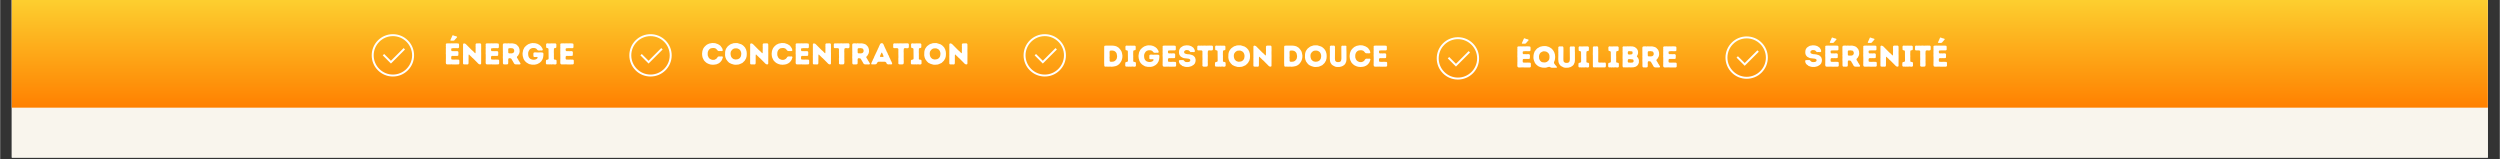 <svg version="1.0" preserveAspectRatio="xMidYMid meet" height="70" viewBox="0 0 824.88 52.5" zoomAndPan="magnify" width="1100" xmlns:xlink="http://www.w3.org/1999/xlink" xmlns="http://www.w3.org/2000/svg"><rect x="0" y="0" width="824.88" height="52.5" fill="#333333" stroke="none"/><defs><g></g><clipPath id="88cc0500da"><path clip-rule="nonzero" d="M 3.832 0 L 820.93 0 L 820.93 52.004 L 3.832 52.004 Z M 3.832 0"></path></clipPath><clipPath id="a2e0b30a6f"><path clip-rule="nonzero" d="M 3.832 0 L 820.93 0 L 820.93 35.535 L 3.832 35.535 Z M 3.832 0"></path></clipPath><clipPath id="cf3d48903a"><path clip-rule="nonzero" d="M 0.832 0 L 817.93 0 L 817.93 35.535 L 0.832 35.535 Z M 0.832 0"></path></clipPath><linearGradient id="7ebcba08d0" y2="256" gradientUnits="userSpaceOnUse" x2="2504.679" y1="48.923" gradientTransform="matrix(0.172, 0, 0, 0.172, -20.355, -8.395)" x1="2504.679"><stop offset="0" stop-color="rgb(99.045%, 80.969%, 18.402%)" stop-opacity="1"></stop><stop offset="0.008" stop-color="rgb(99.048%, 80.849%, 18.329%)" stop-opacity="1"></stop><stop offset="0.016" stop-color="rgb(99.055%, 80.609%, 18.185%)" stop-opacity="1"></stop><stop offset="0.023" stop-color="rgb(99.063%, 80.368%, 18.042%)" stop-opacity="1"></stop><stop offset="0.031" stop-color="rgb(99.071%, 80.128%, 17.899%)" stop-opacity="1"></stop><stop offset="0.039" stop-color="rgb(99.078%, 79.887%, 17.755%)" stop-opacity="1"></stop><stop offset="0.047" stop-color="rgb(99.084%, 79.646%, 17.61%)" stop-opacity="1"></stop><stop offset="0.055" stop-color="rgb(99.092%, 79.407%, 17.467%)" stop-opacity="1"></stop><stop offset="0.062" stop-color="rgb(99.1%, 79.166%, 17.323%)" stop-opacity="1"></stop><stop offset="0.07" stop-color="rgb(99.107%, 78.926%, 17.18%)" stop-opacity="1"></stop><stop offset="0.078" stop-color="rgb(99.115%, 78.685%, 17.035%)" stop-opacity="1"></stop><stop offset="0.086" stop-color="rgb(99.123%, 78.445%, 16.891%)" stop-opacity="1"></stop><stop offset="0.094" stop-color="rgb(99.13%, 78.204%, 16.748%)" stop-opacity="1"></stop><stop offset="0.102" stop-color="rgb(99.138%, 77.965%, 16.605%)" stop-opacity="1"></stop><stop offset="0.109" stop-color="rgb(99.144%, 77.724%, 16.461%)" stop-opacity="1"></stop><stop offset="0.117" stop-color="rgb(99.152%, 77.484%, 16.316%)" stop-opacity="1"></stop><stop offset="0.125" stop-color="rgb(99.159%, 77.243%, 16.173%)" stop-opacity="1"></stop><stop offset="0.133" stop-color="rgb(99.167%, 77.003%, 16.029%)" stop-opacity="1"></stop><stop offset="0.141" stop-color="rgb(99.174%, 76.762%, 15.886%)" stop-opacity="1"></stop><stop offset="0.148" stop-color="rgb(99.182%, 76.521%, 15.741%)" stop-opacity="1"></stop><stop offset="0.156" stop-color="rgb(99.19%, 76.282%, 15.598%)" stop-opacity="1"></stop><stop offset="0.164" stop-color="rgb(99.197%, 76.041%, 15.454%)" stop-opacity="1"></stop><stop offset="0.172" stop-color="rgb(99.205%, 75.801%, 15.311%)" stop-opacity="1"></stop><stop offset="0.18" stop-color="rgb(99.211%, 75.56%, 15.167%)" stop-opacity="1"></stop><stop offset="0.188" stop-color="rgb(99.219%, 75.32%, 15.022%)" stop-opacity="1"></stop><stop offset="0.195" stop-color="rgb(99.226%, 75.079%, 14.879%)" stop-opacity="1"></stop><stop offset="0.203" stop-color="rgb(99.234%, 74.84%, 14.735%)" stop-opacity="1"></stop><stop offset="0.211" stop-color="rgb(99.242%, 74.599%, 14.592%)" stop-opacity="1"></stop><stop offset="0.219" stop-color="rgb(99.249%, 74.359%, 14.447%)" stop-opacity="1"></stop><stop offset="0.227" stop-color="rgb(99.257%, 74.118%, 14.304%)" stop-opacity="1"></stop><stop offset="0.234" stop-color="rgb(99.265%, 73.877%, 14.16%)" stop-opacity="1"></stop><stop offset="0.242" stop-color="rgb(99.272%, 73.637%, 14.017%)" stop-opacity="1"></stop><stop offset="0.25" stop-color="rgb(99.278%, 73.396%, 13.873%)" stop-opacity="1"></stop><stop offset="0.258" stop-color="rgb(99.286%, 73.157%, 13.728%)" stop-opacity="1"></stop><stop offset="0.266" stop-color="rgb(99.294%, 72.916%, 13.585%)" stop-opacity="1"></stop><stop offset="0.273" stop-color="rgb(99.301%, 72.676%, 13.441%)" stop-opacity="1"></stop><stop offset="0.281" stop-color="rgb(99.309%, 72.435%, 13.298%)" stop-opacity="1"></stop><stop offset="0.289" stop-color="rgb(99.316%, 72.195%, 13.155%)" stop-opacity="1"></stop><stop offset="0.297" stop-color="rgb(99.324%, 71.954%, 13.01%)" stop-opacity="1"></stop><stop offset="0.305" stop-color="rgb(99.332%, 71.715%, 12.866%)" stop-opacity="1"></stop><stop offset="0.312" stop-color="rgb(99.339%, 71.474%, 12.723%)" stop-opacity="1"></stop><stop offset="0.32" stop-color="rgb(99.345%, 71.233%, 12.579%)" stop-opacity="1"></stop><stop offset="0.328" stop-color="rgb(99.353%, 70.993%, 12.434%)" stop-opacity="1"></stop><stop offset="0.336" stop-color="rgb(99.361%, 70.752%, 12.291%)" stop-opacity="1"></stop><stop offset="0.344" stop-color="rgb(99.368%, 70.512%, 12.148%)" stop-opacity="1"></stop><stop offset="0.352" stop-color="rgb(99.376%, 70.271%, 12.004%)" stop-opacity="1"></stop><stop offset="0.359" stop-color="rgb(99.384%, 70.032%, 11.861%)" stop-opacity="1"></stop><stop offset="0.367" stop-color="rgb(99.391%, 69.791%, 11.716%)" stop-opacity="1"></stop><stop offset="0.375" stop-color="rgb(99.399%, 69.551%, 11.572%)" stop-opacity="1"></stop><stop offset="0.383" stop-color="rgb(99.406%, 69.31%, 11.429%)" stop-opacity="1"></stop><stop offset="0.391" stop-color="rgb(99.413%, 69.07%, 11.285%)" stop-opacity="1"></stop><stop offset="0.398" stop-color="rgb(99.42%, 68.829%, 11.14%)" stop-opacity="1"></stop><stop offset="0.406" stop-color="rgb(99.428%, 68.588%, 10.997%)" stop-opacity="1"></stop><stop offset="0.414" stop-color="rgb(99.435%, 68.349%, 10.854%)" stop-opacity="1"></stop><stop offset="0.422" stop-color="rgb(99.443%, 68.108%, 10.71%)" stop-opacity="1"></stop><stop offset="0.43" stop-color="rgb(99.451%, 67.868%, 10.567%)" stop-opacity="1"></stop><stop offset="0.438" stop-color="rgb(99.458%, 67.627%, 10.422%)" stop-opacity="1"></stop><stop offset="0.445" stop-color="rgb(99.466%, 67.387%, 10.278%)" stop-opacity="1"></stop><stop offset="0.453" stop-color="rgb(99.474%, 67.146%, 10.135%)" stop-opacity="1"></stop><stop offset="0.461" stop-color="rgb(99.48%, 66.907%, 9.991%)" stop-opacity="1"></stop><stop offset="0.469" stop-color="rgb(99.487%, 66.666%, 9.846%)" stop-opacity="1"></stop><stop offset="0.477" stop-color="rgb(99.495%, 66.426%, 9.703%)" stop-opacity="1"></stop><stop offset="0.484" stop-color="rgb(99.503%, 66.185%, 9.56%)" stop-opacity="1"></stop><stop offset="0.492" stop-color="rgb(99.51%, 65.944%, 9.416%)" stop-opacity="1"></stop><stop offset="0.5" stop-color="rgb(99.518%, 65.704%, 9.273%)" stop-opacity="1"></stop><stop offset="0.508" stop-color="rgb(99.525%, 65.463%, 9.128%)" stop-opacity="1"></stop><stop offset="0.516" stop-color="rgb(99.533%, 65.224%, 8.984%)" stop-opacity="1"></stop><stop offset="0.523" stop-color="rgb(99.541%, 64.983%, 8.841%)" stop-opacity="1"></stop><stop offset="0.531" stop-color="rgb(99.547%, 64.743%, 8.698%)" stop-opacity="1"></stop><stop offset="0.539" stop-color="rgb(99.554%, 64.502%, 8.553%)" stop-opacity="1"></stop><stop offset="0.547" stop-color="rgb(99.562%, 64.262%, 8.409%)" stop-opacity="1"></stop><stop offset="0.555" stop-color="rgb(99.57%, 64.021%, 8.266%)" stop-opacity="1"></stop><stop offset="0.562" stop-color="rgb(99.577%, 63.782%, 8.122%)" stop-opacity="1"></stop><stop offset="0.57" stop-color="rgb(99.585%, 63.541%, 7.979%)" stop-opacity="1"></stop><stop offset="0.578" stop-color="rgb(99.593%, 63.3%, 7.834%)" stop-opacity="1"></stop><stop offset="0.586" stop-color="rgb(99.6%, 63.06%, 7.69%)" stop-opacity="1"></stop><stop offset="0.594" stop-color="rgb(99.606%, 62.819%, 7.547%)" stop-opacity="1"></stop><stop offset="0.602" stop-color="rgb(99.614%, 62.579%, 7.404%)" stop-opacity="1"></stop><stop offset="0.609" stop-color="rgb(99.622%, 62.338%, 7.259%)" stop-opacity="1"></stop><stop offset="0.617" stop-color="rgb(99.629%, 62.099%, 7.115%)" stop-opacity="1"></stop><stop offset="0.625" stop-color="rgb(99.637%, 61.858%, 6.972%)" stop-opacity="1"></stop><stop offset="0.633" stop-color="rgb(99.644%, 61.618%, 6.828%)" stop-opacity="1"></stop><stop offset="0.641" stop-color="rgb(99.652%, 61.377%, 6.685%)" stop-opacity="1"></stop><stop offset="0.648" stop-color="rgb(99.66%, 61.137%, 6.54%)" stop-opacity="1"></stop><stop offset="0.656" stop-color="rgb(99.667%, 60.896%, 6.396%)" stop-opacity="1"></stop><stop offset="0.664" stop-color="rgb(99.673%, 60.657%, 6.253%)" stop-opacity="1"></stop><stop offset="0.672" stop-color="rgb(99.681%, 60.416%, 6.11%)" stop-opacity="1"></stop><stop offset="0.68" stop-color="rgb(99.689%, 60.175%, 5.966%)" stop-opacity="1"></stop><stop offset="0.688" stop-color="rgb(99.696%, 59.935%, 5.821%)" stop-opacity="1"></stop><stop offset="0.695" stop-color="rgb(99.704%, 59.694%, 5.678%)" stop-opacity="1"></stop><stop offset="0.703" stop-color="rgb(99.712%, 59.454%, 5.534%)" stop-opacity="1"></stop><stop offset="0.711" stop-color="rgb(99.719%, 59.213%, 5.391%)" stop-opacity="1"></stop><stop offset="0.719" stop-color="rgb(99.727%, 58.974%, 5.246%)" stop-opacity="1"></stop><stop offset="0.727" stop-color="rgb(99.734%, 58.733%, 5.103%)" stop-opacity="1"></stop><stop offset="0.734" stop-color="rgb(99.741%, 58.493%, 4.959%)" stop-opacity="1"></stop><stop offset="0.742" stop-color="rgb(99.748%, 58.252%, 4.816%)" stop-opacity="1"></stop><stop offset="0.75" stop-color="rgb(99.756%, 58.012%, 4.672%)" stop-opacity="1"></stop><stop offset="0.758" stop-color="rgb(99.763%, 57.771%, 4.527%)" stop-opacity="1"></stop><stop offset="0.766" stop-color="rgb(99.771%, 57.53%, 4.384%)" stop-opacity="1"></stop><stop offset="0.773" stop-color="rgb(99.779%, 57.291%, 4.24%)" stop-opacity="1"></stop><stop offset="0.781" stop-color="rgb(99.786%, 57.05%, 4.097%)" stop-opacity="1"></stop><stop offset="0.789" stop-color="rgb(99.794%, 56.81%, 3.952%)" stop-opacity="1"></stop><stop offset="0.797" stop-color="rgb(99.802%, 56.569%, 3.809%)" stop-opacity="1"></stop><stop offset="0.805" stop-color="rgb(99.808%, 56.329%, 3.665%)" stop-opacity="1"></stop><stop offset="0.812" stop-color="rgb(99.815%, 56.088%, 3.522%)" stop-opacity="1"></stop><stop offset="0.82" stop-color="rgb(99.823%, 55.849%, 3.378%)" stop-opacity="1"></stop><stop offset="0.828" stop-color="rgb(99.831%, 55.608%, 3.233%)" stop-opacity="1"></stop><stop offset="0.836" stop-color="rgb(99.838%, 55.368%, 3.09%)" stop-opacity="1"></stop><stop offset="0.844" stop-color="rgb(99.846%, 55.127%, 2.946%)" stop-opacity="1"></stop><stop offset="0.852" stop-color="rgb(99.854%, 54.886%, 2.803%)" stop-opacity="1"></stop><stop offset="0.859" stop-color="rgb(99.861%, 54.646%, 2.658%)" stop-opacity="1"></stop><stop offset="0.867" stop-color="rgb(99.869%, 54.405%, 2.515%)" stop-opacity="1"></stop><stop offset="0.875" stop-color="rgb(99.875%, 54.166%, 2.371%)" stop-opacity="1"></stop><stop offset="0.883" stop-color="rgb(99.883%, 53.925%, 2.228%)" stop-opacity="1"></stop><stop offset="0.891" stop-color="rgb(99.89%, 53.685%, 2.084%)" stop-opacity="1"></stop><stop offset="0.898" stop-color="rgb(99.898%, 53.444%, 1.939%)" stop-opacity="1"></stop><stop offset="0.906" stop-color="rgb(99.905%, 53.204%, 1.796%)" stop-opacity="1"></stop><stop offset="0.914" stop-color="rgb(99.913%, 52.963%, 1.653%)" stop-opacity="1"></stop><stop offset="0.922" stop-color="rgb(99.921%, 52.724%, 1.509%)" stop-opacity="1"></stop><stop offset="0.93" stop-color="rgb(99.928%, 52.483%, 1.364%)" stop-opacity="1"></stop><stop offset="0.938" stop-color="rgb(99.936%, 52.242%, 1.221%)" stop-opacity="1"></stop><stop offset="0.945" stop-color="rgb(99.942%, 52.002%, 1.077%)" stop-opacity="1"></stop><stop offset="0.953" stop-color="rgb(99.95%, 51.761%, 0.934%)" stop-opacity="1"></stop><stop offset="0.961" stop-color="rgb(99.957%, 51.521%, 0.79%)" stop-opacity="1"></stop><stop offset="0.969" stop-color="rgb(99.965%, 51.28%, 0.645%)" stop-opacity="1"></stop><stop offset="0.977" stop-color="rgb(99.973%, 51.041%, 0.502%)" stop-opacity="1"></stop><stop offset="0.984" stop-color="rgb(99.98%, 50.8%, 0.359%)" stop-opacity="1"></stop><stop offset="0.992" stop-color="rgb(99.988%, 50.56%, 0.215%)" stop-opacity="1"></stop><stop offset="1" stop-color="rgb(99.995%, 50.319%, 0.072%)" stop-opacity="1"></stop></linearGradient><clipPath id="55516b9a9f"><rect height="36" y="0" width="818" x="0"></rect></clipPath><clipPath id="ac0cbad69e"><path clip-rule="nonzero" d="M 122.605 11.277 L 136.719 11.277 L 136.719 25.391 L 122.605 25.391 Z M 122.605 11.277"></path></clipPath><clipPath id="85613fad46"><path clip-rule="nonzero" d="M 207.621 11.277 L 221.734 11.277 L 221.734 25.391 L 207.621 25.391 Z M 207.621 11.277"></path></clipPath><clipPath id="3ae4b6a970"><path clip-rule="nonzero" d="M 337.723 11.277 L 351.836 11.277 L 351.836 25.391 L 337.723 25.391 Z M 337.723 11.277"></path></clipPath><clipPath id="b1a2c7fdba"><path clip-rule="nonzero" d="M 474.062 12.273 L 488.18 12.273 L 488.18 26.387 L 474.062 26.387 Z M 474.062 12.273"></path></clipPath><clipPath id="be9b9a3601"><path clip-rule="nonzero" d="M 569.352 12.02 L 583.465 12.02 L 583.465 26 L 569.352 26 Z M 569.352 12.02"></path></clipPath></defs><g clip-path="url(#88cc0500da)"><path fill-rule="nonzero" fill-opacity="1" d="M 3.832 0 L 821.047 0 L 821.047 52.004 L 3.832 52.004 Z M 3.832 0" fill="#ffffff"></path><path fill-rule="nonzero" fill-opacity="1" d="M 3.832 0 L 821.047 0 L 821.047 52.004 L 3.832 52.004 Z M 3.832 0" fill="#f9f5ed"></path></g><g clip-path="url(#a2e0b30a6f)"><g transform="matrix(1, 0, 0, 1, 3, 0)"><g clip-path="url(#55516b9a9f)"><g clip-path="url(#cf3d48903a)"><path fill-rule="nonzero" d="M 0.832 0 L 0.832 35.535 L 817.93 35.535 L 817.93 0 Z M 0.832 0" fill="url(#7ebcba08d0)"></path></g></g></g></g><g clip-path="url(#ac0cbad69e)"><path fill-rule="nonzero" fill-opacity="1" d="M 129.594 25.25 C 127.727 25.25 125.973 24.523 124.652 23.203 C 123.332 21.887 122.605 20.129 122.605 18.262 C 122.605 16.398 123.332 14.641 124.652 13.324 C 125.973 12.004 127.727 11.277 129.594 11.277 C 131.461 11.277 133.215 12.004 134.535 13.324 C 135.855 14.641 136.582 16.398 136.582 18.262 C 136.582 20.129 135.855 21.887 134.535 23.203 C 133.215 24.523 131.461 25.25 129.594 25.25 Z M 129.594 11.922 C 126.098 11.922 123.254 14.766 123.254 18.262 C 123.254 21.762 126.098 24.605 129.594 24.605 C 133.09 24.605 135.934 21.758 135.934 18.262 C 135.934 14.766 133.09 11.922 129.594 11.922 Z M 129.594 11.922" fill="#ffffff"></path></g><path fill-rule="nonzero" fill-opacity="1" d="M 128.949 20.973 L 126.25 18.273 L 126.707 17.812 L 128.949 20.055 L 133.141 15.863 L 133.598 16.32 Z M 128.949 20.973" fill="#ffffff"></path><g clip-path="url(#85613fad46)"><path fill-rule="nonzero" fill-opacity="1" d="M 214.609 25.25 C 212.742 25.25 210.984 24.523 209.668 23.203 C 208.348 21.887 207.621 20.129 207.621 18.262 C 207.621 16.398 208.348 14.641 209.668 13.324 C 210.984 12.004 212.742 11.277 214.609 11.277 C 216.473 11.277 218.23 12.004 219.551 13.324 C 220.867 14.641 221.598 16.398 221.598 18.262 C 221.598 20.129 220.867 21.887 219.551 23.203 C 218.23 24.523 216.473 25.25 214.609 25.25 Z M 214.609 11.922 C 211.113 11.922 208.266 14.766 208.266 18.262 C 208.266 21.762 211.113 24.605 214.609 24.605 C 218.105 24.605 220.949 21.758 220.949 18.262 C 220.949 14.766 218.105 11.922 214.609 11.922 Z M 214.609 11.922" fill="#ffffff"></path></g><path fill-rule="nonzero" fill-opacity="1" d="M 213.965 20.973 L 211.266 18.273 L 211.723 17.812 L 213.965 20.055 L 218.156 15.863 L 218.613 16.32 Z M 213.965 20.973" fill="#ffffff"></path><g clip-path="url(#3ae4b6a970)"><path fill-rule="nonzero" fill-opacity="1" d="M 344.711 25.25 C 342.844 25.25 341.086 24.523 339.77 23.203 C 338.449 21.887 337.723 20.129 337.723 18.262 C 337.723 16.398 338.449 14.641 339.77 13.324 C 341.086 12.004 342.844 11.277 344.711 11.277 C 346.574 11.277 348.332 12.004 349.652 13.324 C 350.969 14.641 351.699 16.398 351.699 18.262 C 351.699 20.129 350.969 21.887 349.652 23.203 C 348.332 24.523 346.574 25.25 344.711 25.25 Z M 344.711 11.922 C 341.215 11.922 338.367 14.766 338.367 18.262 C 338.367 21.762 341.215 24.605 344.711 24.605 C 348.207 24.605 351.051 21.758 351.051 18.262 C 351.051 14.766 348.207 11.922 344.711 11.922 Z M 344.711 11.922" fill="#ffffff"></path></g><path fill-rule="nonzero" fill-opacity="1" d="M 344.066 20.973 L 341.367 18.273 L 341.824 17.812 L 344.066 20.055 L 348.258 15.863 L 348.715 16.32 Z M 344.066 20.973" fill="#ffffff"></path><g clip-path="url(#b1a2c7fdba)"><path fill-rule="nonzero" fill-opacity="1" d="M 481.051 26.25 C 479.184 26.25 477.43 25.523 476.109 24.203 C 474.789 22.883 474.062 21.129 474.062 19.262 C 474.062 17.395 474.789 15.641 476.109 14.32 C 477.43 13 479.184 12.273 481.051 12.273 C 482.918 12.273 484.672 13 485.992 14.32 C 487.312 15.641 488.039 17.395 488.039 19.262 C 488.039 21.129 487.312 22.883 485.992 24.203 C 484.672 25.523 482.918 26.25 481.051 26.25 Z M 481.051 12.922 C 477.555 12.922 474.711 15.766 474.711 19.262 C 474.711 22.758 477.555 25.602 481.051 25.602 C 484.547 25.602 487.391 22.758 487.391 19.262 C 487.391 15.766 484.547 12.922 481.051 12.922 Z M 481.051 12.922" fill="#ffffff"></path></g><path fill-rule="nonzero" fill-opacity="1" d="M 480.406 21.969 L 477.707 19.27 L 478.164 18.809 L 480.406 21.051 L 484.598 16.859 L 485.055 17.316 Z M 480.406 21.969" fill="#ffffff"></path><g clip-path="url(#be9b9a3601)"><path fill-rule="nonzero" fill-opacity="1" d="M 576.336 25.996 C 574.473 25.996 572.715 25.27 571.398 23.949 C 570.078 22.629 569.352 20.875 569.352 19.008 C 569.352 17.141 570.078 15.387 571.398 14.066 C 572.715 12.746 574.473 12.02 576.336 12.02 C 578.203 12.02 579.961 12.746 581.277 14.066 C 582.598 15.387 583.324 17.141 583.324 19.008 C 583.324 20.875 582.598 22.629 581.277 23.949 C 579.961 25.27 578.203 25.996 576.336 25.996 Z M 576.336 12.668 C 572.84 12.668 569.996 15.512 569.996 19.008 C 569.996 22.504 572.84 25.348 576.336 25.348 C 579.832 25.348 582.68 22.504 582.68 19.008 C 582.68 15.512 579.832 12.668 576.336 12.668 Z M 576.336 12.668" fill="#ffffff"></path></g><path fill-rule="nonzero" fill-opacity="1" d="M 575.695 21.715 L 572.996 19.016 L 573.453 18.555 L 575.695 20.797 L 579.887 16.605 L 580.344 17.062 Z M 575.695 21.715" fill="#ffffff"></path><g fill-opacity="1" fill="#ffffff"><g transform="translate(146.339, 21.241)"><g><path d="M 2.75 -7.828 L 2.562 -7.812 L 2.453 -7.812 L 2.203 -7.891 L 2.266 -8.078 L 2.312 -8.188 L 2.344 -8.312 L 2.422 -8.438 L 2.453 -8.547 L 2.516 -8.641 L 2.906 -9.547 L 3.078 -9.609 L 3.766 -9.344 L 3.875 -9.344 L 4.344 -9.188 L 4.453 -9.062 L 4.391 -8.875 L 4.312 -8.812 L 3.672 -8.094 L 3.609 -8 L 3.5 -7.906 L 3.297 -7.828 L 3.047 -7.812 L 2.953 -7.812 Z M 3.453 0.031 L 3.25 0.016 L 3.047 0.031 L 2.828 0.016 L 2.641 -0.016 L 2.234 0.016 L 2.047 0 L 1.828 0.016 L 1.125 0.016 L 0.828 -0.125 L 0.75 -0.391 L 0.719 -0.609 L 0.75 -1.281 L 0.719 -1.484 L 0.75 -1.672 L 0.75 -3.281 L 0.719 -3.453 L 0.734 -4.266 L 0.75 -4.453 L 0.719 -4.672 L 0.75 -5.641 L 0.719 -5.859 L 0.75 -6.266 L 0.719 -6.641 L 0.828 -6.844 L 1.047 -6.922 L 1.234 -6.922 L 1.438 -6.938 L 1.609 -6.922 L 1.797 -6.953 L 2 -6.922 L 2.812 -6.938 L 3.016 -6.922 L 3.188 -6.938 L 3.375 -6.922 L 3.594 -6.938 L 4.391 -6.938 L 4.578 -6.906 L 4.781 -6.906 L 4.984 -6.828 L 5.078 -6.641 L 5.094 -6.047 L 5.078 -5.844 L 5.094 -5.641 L 5 -5.469 L 4.781 -5.344 L 4.594 -5.344 L 3.188 -5.359 L 2.984 -5.312 L 2.797 -5.328 L 2.578 -5.25 L 2.5 -5.062 L 2.5 -4.75 L 2.578 -4.453 L 2.781 -4.359 L 3.359 -4.375 L 3.781 -4.344 L 3.984 -4.375 L 4.562 -4.375 L 4.797 -4.234 L 4.891 -3.969 L 4.859 -3.078 L 4.797 -2.875 L 4.594 -2.797 L 4.375 -2.797 L 4.172 -2.781 L 3.766 -2.797 L 3.391 -2.781 L 3.078 -2.797 L 2.781 -2.797 L 2.594 -2.688 L 2.5 -2.484 L 2.5 -1.859 L 2.578 -1.672 L 2.797 -1.578 L 3.016 -1.594 L 3.203 -1.562 L 3.422 -1.578 L 3.609 -1.562 L 3.938 -1.594 L 4.453 -1.578 L 4.641 -1.562 L 4.859 -1.578 L 5.078 -1.484 L 5.188 -1.281 L 5.188 -0.281 L 5.078 -0.078 L 4.859 0.016 Z M 3.453 0.031"></path></g></g></g><g fill-opacity="1" fill="#ffffff"><g transform="translate(152.012, 21.241)"><g><path d="M 5.844 -0.172 L 5.703 -0.297 L 5.438 -0.578 L 3.906 -2.109 L 3.734 -2.219 L 3.609 -2.375 L 2.906 -3.047 L 2.781 -3.203 L 2.641 -3.266 L 2.578 -3.094 L 2.562 -2.891 L 2.547 -0.391 L 2.453 -0.078 L 2.25 0.016 L 2.047 0.031 L 1.656 0 L 1.438 0.016 L 1.031 0 L 0.828 -0.062 L 0.734 -0.25 L 0.719 -1.094 L 0.734 -1.281 L 0.719 -2.906 L 0.75 -3.078 L 0.719 -3.484 L 0.734 -3.641 L 0.734 -6.641 L 0.828 -6.828 L 1.047 -6.938 L 1.344 -6.859 L 1.578 -6.75 L 1.719 -6.625 L 3.672 -4.656 L 3.953 -4.438 L 4.656 -3.734 L 4.797 -3.672 L 4.859 -3.828 L 4.891 -5.609 L 4.859 -5.828 L 4.891 -6.234 L 4.859 -6.406 L 4.875 -6.609 L 4.984 -6.812 L 5.172 -6.922 L 6.406 -6.938 L 6.594 -6.828 L 6.703 -6.625 L 6.719 -5.25 L 6.703 -5.016 L 6.703 -4.031 L 6.719 -3.859 L 6.703 -0.25 L 6.609 -0.047 L 6.391 0.016 L 6.109 -0.016 Z M 5.844 -0.172"></path></g></g></g><g fill-opacity="1" fill="#ffffff"><g transform="translate(159.478, 21.241)"><g><path d="M 3.453 0.031 L 3.25 0.016 L 3.047 0.031 L 2.828 0.016 L 2.641 -0.016 L 2.234 0.016 L 2.047 0 L 1.828 0.016 L 1.125 0.016 L 0.828 -0.125 L 0.75 -0.391 L 0.719 -0.609 L 0.75 -1.281 L 0.719 -1.484 L 0.75 -1.672 L 0.75 -3.281 L 0.719 -3.453 L 0.734 -4.266 L 0.75 -4.453 L 0.719 -4.672 L 0.75 -5.641 L 0.719 -5.859 L 0.75 -6.266 L 0.719 -6.641 L 0.828 -6.844 L 1.047 -6.922 L 1.234 -6.922 L 1.438 -6.938 L 1.609 -6.922 L 1.797 -6.953 L 2 -6.922 L 2.812 -6.938 L 3.016 -6.922 L 3.188 -6.938 L 3.375 -6.922 L 3.594 -6.938 L 4.391 -6.938 L 4.578 -6.906 L 4.781 -6.906 L 4.984 -6.828 L 5.078 -6.641 L 5.094 -6.047 L 5.078 -5.844 L 5.094 -5.641 L 5 -5.469 L 4.781 -5.344 L 4.594 -5.344 L 3.188 -5.359 L 2.984 -5.312 L 2.797 -5.328 L 2.578 -5.25 L 2.5 -5.062 L 2.5 -4.75 L 2.578 -4.453 L 2.781 -4.359 L 3.359 -4.375 L 3.781 -4.344 L 3.984 -4.375 L 4.562 -4.375 L 4.797 -4.234 L 4.891 -3.969 L 4.859 -3.078 L 4.797 -2.875 L 4.594 -2.797 L 4.375 -2.797 L 4.172 -2.781 L 3.766 -2.797 L 3.391 -2.781 L 3.078 -2.797 L 2.781 -2.797 L 2.594 -2.688 L 2.5 -2.484 L 2.5 -1.859 L 2.578 -1.672 L 2.797 -1.578 L 3.016 -1.594 L 3.203 -1.562 L 3.422 -1.578 L 3.609 -1.562 L 3.938 -1.594 L 4.453 -1.578 L 4.641 -1.562 L 4.859 -1.578 L 5.078 -1.484 L 5.188 -1.281 L 5.188 -0.281 L 5.078 -0.078 L 4.859 0.016 Z M 3.453 0.031"></path></g></g></g><g fill-opacity="1" fill="#ffffff"><g transform="translate(165.152, 21.241)"><g><path d="M 0.75 -0.406 L 0.75 -1.875 L 0.719 -2.078 L 0.734 -2.875 L 0.75 -3.062 L 0.734 -3.25 L 0.734 -3.453 L 0.719 -3.672 L 0.75 -4.062 L 0.734 -4.266 L 0.719 -6.531 L 0.844 -6.812 L 1.016 -6.906 L 1.609 -6.953 L 1.828 -6.938 L 2.016 -6.906 L 2.219 -6.906 L 2.391 -6.953 L 2.594 -6.953 L 2.797 -6.922 L 3.391 -6.922 L 3.672 -6.938 L 4 -6.922 L 4.562 -6.797 L 4.938 -6.672 L 5.281 -6.484 L 5.844 -5.891 L 5.953 -5.719 L 6.031 -5.562 L 6.219 -5 L 6.234 -4.797 L 6.266 -4.172 L 6.125 -3.594 L 5.75 -2.906 L 5.609 -2.781 L 5.469 -2.641 L 5.375 -2.422 L 5.391 -2.172 L 5.516 -2.031 L 5.828 -1.516 L 5.906 -1.344 L 6.25 -0.828 L 6.328 -0.641 L 6.453 -0.5 L 6.562 -0.281 L 6.5 -0.062 L 6.312 0.016 L 5.984 0.031 L 5.797 0.016 L 5.016 0.016 L 4.672 -0.062 L 4.453 -0.25 L 4.344 -0.422 L 4.266 -0.609 L 4.156 -0.766 L 3.969 -1.125 L 3.766 -1.422 L 3.688 -1.594 L 3.562 -1.797 L 3.375 -1.969 L 2.797 -2.047 L 2.609 -1.938 L 2.516 -1.734 L 2.5 -1.094 L 2.531 -0.891 L 2.5 -0.719 L 2.5 -0.375 L 2.422 -0.094 L 2.094 0.016 L 1.797 0.016 L 1.641 0.031 L 1.328 0 L 1.125 0.031 L 0.844 -0.094 Z M 2.797 -3.625 L 3.016 -3.641 L 3.484 -3.625 L 3.672 -3.641 L 3.969 -3.703 L 4.141 -3.781 L 4.25 -3.875 L 4.359 -4.016 L 4.453 -4.219 L 4.484 -4.516 L 4.438 -4.781 L 4.375 -4.938 L 4.125 -5.234 L 3.938 -5.297 L 3.688 -5.312 L 3.406 -5.375 L 3.016 -5.328 L 2.812 -5.344 L 2.609 -5.266 L 2.516 -5.078 L 2.5 -4.656 L 2.516 -4.484 L 2.516 -3.891 L 2.594 -3.734 Z M 2.797 -3.625"></path></g></g></g><g fill-opacity="1" fill="#ffffff"><g transform="translate(172.024, 21.241)"><g><path d="M 3.438 0.094 L 3.234 0.047 L 2.672 -0.062 L 2.5 -0.109 L 1.828 -0.5 L 1.5 -0.734 L 1.094 -1.156 L 0.875 -1.484 L 0.688 -1.828 L 0.422 -2.75 L 0.359 -3.453 L 0.375 -3.766 L 0.562 -4.75 L 0.922 -5.484 L 1.031 -5.641 L 1.172 -5.781 L 1.312 -5.938 L 1.75 -6.328 L 2.281 -6.672 L 3.047 -6.938 L 3.234 -6.953 L 3.406 -7.016 L 3.609 -7.031 L 4.531 -6.984 L 5 -6.859 L 5.203 -6.812 L 5.891 -6.453 L 6.047 -6.328 L 6.203 -6.188 L 6.422 -6 L 6.812 -5.422 L 6.906 -5.25 L 7.047 -4.844 L 6.984 -4.672 L 6.734 -4.562 L 6.266 -4.594 L 5.969 -4.562 L 5.656 -4.562 L 5.422 -4.641 L 5.203 -4.797 L 5.078 -4.969 L 4.969 -5.109 L 4.781 -5.234 L 4.594 -5.312 L 4.219 -5.406 L 3.609 -5.391 L 3.453 -5.312 L 3.266 -5.297 L 3.094 -5.203 L 2.75 -4.953 L 2.438 -4.484 L 2.281 -4.125 L 2.203 -3.75 L 2.219 -3.172 L 2.266 -2.859 L 2.344 -2.562 L 2.531 -2.203 L 2.641 -2.078 L 2.938 -1.797 L 3.484 -1.578 L 3.984 -1.516 L 4.234 -1.531 L 4.625 -1.609 L 4.953 -1.75 L 5.094 -1.859 L 5.234 -2.016 L 5.344 -2.188 L 5.312 -2.359 L 5.156 -2.422 L 4.984 -2.453 L 4.484 -2.422 L 4.203 -2.438 L 4.016 -2.547 L 3.938 -2.703 L 3.938 -3.641 L 4.016 -3.828 L 4.219 -3.938 L 4.594 -3.969 L 5.188 -3.922 L 6.531 -3.953 L 6.734 -3.922 L 6.938 -3.906 L 7.125 -3.812 L 7.234 -3.641 L 7.25 -3.266 L 7.234 -3.078 L 7.234 -2.875 L 7.188 -2.703 L 7.188 -2.531 L 7.109 -2.156 L 6.906 -1.578 L 6.781 -1.438 L 6.703 -1.266 L 6.594 -1.094 L 6.484 -0.953 L 6.328 -0.828 L 6.188 -0.672 L 5.875 -0.438 L 5.172 -0.078 L 4.422 0.094 Z M 3.438 0.094"></path></g></g></g><g fill-opacity="1" fill="#ffffff"><g transform="translate(179.608, 21.241)"><g><path d="M 3.312 0.047 L 3.125 -0.016 L 2.641 -0.016 L 2.344 0.031 L 1.938 -0.016 L 1.75 0.016 L 1.438 0.016 L 1.156 -0.016 L 0.953 0 L 0.766 0 L 0.578 -0.094 L 0.469 -0.359 L 0.5 -1.266 L 0.609 -1.453 L 1.266 -1.641 L 1.375 -1.938 L 1.344 -4.984 L 1.266 -5.25 L 1.062 -5.375 L 0.875 -5.375 L 0.656 -5.484 L 0.547 -5.672 L 0.562 -5.859 L 0.531 -6.594 L 0.641 -6.828 L 0.828 -6.938 L 1.062 -6.938 L 1.25 -6.906 L 2.062 -6.906 L 2.266 -6.938 L 2.438 -6.922 L 3.641 -6.922 L 3.812 -6.812 L 3.938 -6.625 L 3.922 -5.641 L 3.828 -5.484 L 3.609 -5.406 L 3.422 -5.375 L 3.203 -5.297 L 3.125 -5.062 L 3.094 -4.062 L 3.125 -3.344 L 3.109 -3.125 L 3.125 -2.047 L 3.094 -1.859 L 3.203 -1.625 L 3.453 -1.547 L 3.656 -1.547 L 3.875 -1.438 L 4 -1.25 L 4 -0.266 L 3.891 -0.078 L 3.719 0.016 Z M 3.312 0.047"></path></g></g></g><g fill-opacity="1" fill="#ffffff"><g transform="translate(184.104, 21.241)"><g><path d="M 3.453 0.031 L 3.25 0.016 L 3.047 0.031 L 2.828 0.016 L 2.641 -0.016 L 2.234 0.016 L 2.047 0 L 1.828 0.016 L 1.125 0.016 L 0.828 -0.125 L 0.75 -0.391 L 0.719 -0.609 L 0.75 -1.281 L 0.719 -1.484 L 0.75 -1.672 L 0.75 -3.281 L 0.719 -3.453 L 0.734 -4.266 L 0.75 -4.453 L 0.719 -4.672 L 0.75 -5.641 L 0.719 -5.859 L 0.75 -6.266 L 0.719 -6.641 L 0.828 -6.844 L 1.047 -6.922 L 1.234 -6.922 L 1.438 -6.938 L 1.609 -6.922 L 1.797 -6.953 L 2 -6.922 L 2.812 -6.938 L 3.016 -6.922 L 3.188 -6.938 L 3.375 -6.922 L 3.594 -6.938 L 4.391 -6.938 L 4.578 -6.906 L 4.781 -6.906 L 4.984 -6.828 L 5.078 -6.641 L 5.094 -6.047 L 5.078 -5.844 L 5.094 -5.641 L 5 -5.469 L 4.781 -5.344 L 4.594 -5.344 L 3.188 -5.359 L 2.984 -5.312 L 2.797 -5.328 L 2.578 -5.25 L 2.5 -5.062 L 2.5 -4.75 L 2.578 -4.453 L 2.781 -4.359 L 3.359 -4.375 L 3.781 -4.344 L 3.984 -4.375 L 4.562 -4.375 L 4.797 -4.234 L 4.891 -3.969 L 4.859 -3.078 L 4.797 -2.875 L 4.594 -2.797 L 4.375 -2.797 L 4.172 -2.781 L 3.766 -2.797 L 3.391 -2.781 L 3.078 -2.797 L 2.781 -2.797 L 2.594 -2.688 L 2.5 -2.484 L 2.5 -1.859 L 2.578 -1.672 L 2.797 -1.578 L 3.016 -1.594 L 3.203 -1.562 L 3.422 -1.578 L 3.609 -1.562 L 3.938 -1.594 L 4.453 -1.578 L 4.641 -1.562 L 4.859 -1.578 L 5.078 -1.484 L 5.188 -1.281 L 5.188 -0.281 L 5.078 -0.078 L 4.859 0.016 Z M 3.453 0.031"></path></g></g></g><g fill-opacity="1" fill="#ffffff"><g transform="translate(231.262, 21.241)"><g><path d="M 3.453 0.078 L 3.266 0.062 L 3.078 0.031 L 2.875 -0.047 L 2.703 -0.078 L 2.266 -0.266 L 1.828 -0.5 L 1.391 -0.875 L 0.984 -1.312 L 0.562 -2.172 L 0.422 -2.75 L 0.359 -3.469 L 0.453 -4.312 L 0.562 -4.719 L 0.797 -5.281 L 0.984 -5.562 L 1.266 -5.906 L 1.688 -6.297 L 1.969 -6.516 L 2.703 -6.859 L 3.672 -7.047 L 4.281 -7.031 L 4.484 -7 L 4.672 -7 L 5.609 -6.672 L 6.297 -6.25 L 6.562 -5.969 L 6.672 -5.781 L 6.812 -5.609 L 6.906 -5.453 L 7.016 -5.297 L 7.078 -5.078 L 7.141 -4.906 L 7.203 -4.688 L 7.125 -4.484 L 6.969 -4.406 L 6.672 -4.375 L 6.391 -4.406 L 6.188 -4.391 L 5.984 -4.406 L 5.812 -4.391 L 5.578 -4.5 L 5.391 -4.688 L 5.281 -4.828 L 5 -5.125 L 4.859 -5.234 L 4.672 -5.297 L 4.375 -5.391 L 3.938 -5.406 L 3.281 -5.312 L 3.016 -5.172 L 2.781 -4.984 L 2.531 -4.703 L 2.438 -4.516 L 2.281 -4.156 L 2.219 -3.766 L 2.219 -3.156 L 2.25 -2.938 L 2.297 -2.766 L 2.375 -2.625 L 2.438 -2.422 L 2.656 -2.078 L 2.938 -1.828 L 3.281 -1.641 L 3.641 -1.516 L 3.938 -1.484 L 4.453 -1.516 L 4.797 -1.703 L 4.953 -1.766 L 5.109 -1.906 L 5.344 -2.156 L 5.438 -2.344 L 5.594 -2.5 L 5.828 -2.625 L 6.016 -2.609 L 6.219 -2.625 L 6.422 -2.594 L 6.969 -2.641 L 7.172 -2.5 L 7.234 -2.328 L 6.969 -1.578 L 6.766 -1.219 L 6.531 -0.922 L 6.266 -0.641 L 5.781 -0.297 L 5.609 -0.219 L 5.406 -0.156 L 5.219 -0.047 L 4.641 0.062 L 3.938 0.125 Z M 3.453 0.078"></path></g></g></g><g fill-opacity="1" fill="#ffffff"><g transform="translate(238.817, 21.241)"><g><path d="M 3.969 0.125 L 3.375 0.094 L 2.531 -0.156 L 2.344 -0.234 L 1.672 -0.578 L 1.547 -0.734 L 1.266 -1 L 0.797 -1.641 L 0.703 -1.812 L 0.641 -2.016 L 0.5 -2.359 L 0.391 -2.984 L 0.422 -4.125 L 0.5 -4.562 L 0.688 -5.109 L 0.781 -5.266 L 1.125 -5.766 L 1.391 -6.062 L 1.703 -6.281 L 1.844 -6.406 L 2.344 -6.719 L 2.719 -6.812 L 2.906 -6.891 L 3.094 -6.953 L 3.297 -7 L 4 -7.031 L 4.453 -7.031 L 5.75 -6.625 L 6.266 -6.297 L 6.688 -5.906 L 6.812 -5.734 L 6.938 -5.609 L 7.062 -5.453 L 7.125 -5.266 L 7.312 -4.938 L 7.359 -4.719 L 7.438 -4.5 L 7.516 -4.141 L 7.562 -3.453 L 7.516 -2.766 L 7.484 -2.547 L 7.422 -2.391 L 7.391 -2.188 L 7.328 -2 L 6.938 -1.312 L 6.812 -1.141 L 6.109 -0.469 L 5.234 -0.078 L 4.859 0.047 Z M 3.688 -1.609 L 4.266 -1.641 L 4.453 -1.688 L 4.641 -1.703 L 4.797 -1.797 L 4.969 -1.875 L 5.281 -2.109 L 5.406 -2.281 L 5.484 -2.438 L 5.594 -2.578 L 5.688 -2.984 L 5.75 -3.484 L 5.703 -3.906 L 5.641 -4.094 L 5.578 -4.297 L 5.5 -4.469 L 5.266 -4.797 L 4.969 -5.031 L 4.438 -5.266 L 3.969 -5.297 L 3.5 -5.25 L 3.297 -5.203 L 3.125 -5.109 L 2.828 -4.906 L 2.688 -4.781 L 2.562 -4.625 L 2.469 -4.453 L 2.344 -4.312 L 2.281 -4.141 L 2.219 -3.781 L 2.203 -3.484 L 2.266 -2.984 L 2.453 -2.422 L 2.578 -2.281 L 2.672 -2.156 L 2.984 -1.875 L 3.312 -1.703 L 3.5 -1.688 Z M 3.688 -1.609"></path></g></g></g><g fill-opacity="1" fill="#ffffff"><g transform="translate(246.758, 21.241)"><g><path d="M 5.844 -0.172 L 5.703 -0.297 L 5.438 -0.578 L 3.906 -2.109 L 3.734 -2.219 L 3.609 -2.375 L 2.906 -3.047 L 2.781 -3.203 L 2.641 -3.266 L 2.578 -3.094 L 2.562 -2.891 L 2.547 -0.391 L 2.453 -0.078 L 2.25 0.016 L 2.047 0.031 L 1.656 0 L 1.438 0.016 L 1.031 0 L 0.828 -0.062 L 0.734 -0.25 L 0.719 -1.094 L 0.734 -1.281 L 0.719 -2.906 L 0.75 -3.078 L 0.719 -3.484 L 0.734 -3.641 L 0.734 -6.641 L 0.828 -6.828 L 1.047 -6.938 L 1.344 -6.859 L 1.578 -6.75 L 1.719 -6.625 L 3.672 -4.656 L 3.953 -4.438 L 4.656 -3.734 L 4.797 -3.672 L 4.859 -3.828 L 4.891 -5.609 L 4.859 -5.828 L 4.891 -6.234 L 4.859 -6.406 L 4.875 -6.609 L 4.984 -6.812 L 5.172 -6.922 L 6.406 -6.938 L 6.594 -6.828 L 6.703 -6.625 L 6.719 -5.25 L 6.703 -5.016 L 6.703 -4.031 L 6.719 -3.859 L 6.703 -0.25 L 6.609 -0.047 L 6.391 0.016 L 6.109 -0.016 Z M 5.844 -0.172"></path></g></g></g><g fill-opacity="1" fill="#ffffff"><g transform="translate(254.224, 21.241)"><g><path d="M 3.453 0.078 L 3.266 0.062 L 3.078 0.031 L 2.875 -0.047 L 2.703 -0.078 L 2.266 -0.266 L 1.828 -0.5 L 1.391 -0.875 L 0.984 -1.312 L 0.562 -2.172 L 0.422 -2.75 L 0.359 -3.469 L 0.453 -4.312 L 0.562 -4.719 L 0.797 -5.281 L 0.984 -5.562 L 1.266 -5.906 L 1.688 -6.297 L 1.969 -6.516 L 2.703 -6.859 L 3.672 -7.047 L 4.281 -7.031 L 4.484 -7 L 4.672 -7 L 5.609 -6.672 L 6.297 -6.25 L 6.562 -5.969 L 6.672 -5.781 L 6.812 -5.609 L 6.906 -5.453 L 7.016 -5.297 L 7.078 -5.078 L 7.141 -4.906 L 7.203 -4.688 L 7.125 -4.484 L 6.969 -4.406 L 6.672 -4.375 L 6.391 -4.406 L 6.188 -4.391 L 5.984 -4.406 L 5.812 -4.391 L 5.578 -4.5 L 5.391 -4.688 L 5.281 -4.828 L 5 -5.125 L 4.859 -5.234 L 4.672 -5.297 L 4.375 -5.391 L 3.938 -5.406 L 3.281 -5.312 L 3.016 -5.172 L 2.781 -4.984 L 2.531 -4.703 L 2.438 -4.516 L 2.281 -4.156 L 2.219 -3.766 L 2.219 -3.156 L 2.25 -2.938 L 2.297 -2.766 L 2.375 -2.625 L 2.438 -2.422 L 2.656 -2.078 L 2.938 -1.828 L 3.281 -1.641 L 3.641 -1.516 L 3.938 -1.484 L 4.453 -1.516 L 4.797 -1.703 L 4.953 -1.766 L 5.109 -1.906 L 5.344 -2.156 L 5.438 -2.344 L 5.594 -2.5 L 5.828 -2.625 L 6.016 -2.609 L 6.219 -2.625 L 6.422 -2.594 L 6.969 -2.641 L 7.172 -2.5 L 7.234 -2.328 L 6.969 -1.578 L 6.766 -1.219 L 6.531 -0.922 L 6.266 -0.641 L 5.781 -0.297 L 5.609 -0.219 L 5.406 -0.156 L 5.219 -0.047 L 4.641 0.062 L 3.938 0.125 Z M 3.453 0.078"></path></g></g></g><g fill-opacity="1" fill="#ffffff"><g transform="translate(261.779, 21.241)"><g><path d="M 3.453 0.031 L 3.25 0.016 L 3.047 0.031 L 2.828 0.016 L 2.641 -0.016 L 2.234 0.016 L 2.047 0 L 1.828 0.016 L 1.125 0.016 L 0.828 -0.125 L 0.75 -0.391 L 0.719 -0.609 L 0.75 -1.281 L 0.719 -1.484 L 0.75 -1.672 L 0.75 -3.281 L 0.719 -3.453 L 0.734 -4.266 L 0.75 -4.453 L 0.719 -4.672 L 0.75 -5.641 L 0.719 -5.859 L 0.75 -6.266 L 0.719 -6.641 L 0.828 -6.844 L 1.047 -6.922 L 1.234 -6.922 L 1.438 -6.938 L 1.609 -6.922 L 1.797 -6.953 L 2 -6.922 L 2.812 -6.938 L 3.016 -6.922 L 3.188 -6.938 L 3.375 -6.922 L 3.594 -6.938 L 4.391 -6.938 L 4.578 -6.906 L 4.781 -6.906 L 4.984 -6.828 L 5.078 -6.641 L 5.094 -6.047 L 5.078 -5.844 L 5.094 -5.641 L 5 -5.469 L 4.781 -5.344 L 4.594 -5.344 L 3.188 -5.359 L 2.984 -5.312 L 2.797 -5.328 L 2.578 -5.25 L 2.5 -5.062 L 2.5 -4.75 L 2.578 -4.453 L 2.781 -4.359 L 3.359 -4.375 L 3.781 -4.344 L 3.984 -4.375 L 4.562 -4.375 L 4.797 -4.234 L 4.891 -3.969 L 4.859 -3.078 L 4.797 -2.875 L 4.594 -2.797 L 4.375 -2.797 L 4.172 -2.781 L 3.766 -2.797 L 3.391 -2.781 L 3.078 -2.797 L 2.781 -2.797 L 2.594 -2.688 L 2.5 -2.484 L 2.5 -1.859 L 2.578 -1.672 L 2.797 -1.578 L 3.016 -1.594 L 3.203 -1.562 L 3.422 -1.578 L 3.609 -1.562 L 3.938 -1.594 L 4.453 -1.578 L 4.641 -1.562 L 4.859 -1.578 L 5.078 -1.484 L 5.188 -1.281 L 5.188 -0.281 L 5.078 -0.078 L 4.859 0.016 Z M 3.453 0.031"></path></g></g></g><g fill-opacity="1" fill="#ffffff"><g transform="translate(267.452, 21.241)"><g><path d="M 5.844 -0.172 L 5.703 -0.297 L 5.438 -0.578 L 3.906 -2.109 L 3.734 -2.219 L 3.609 -2.375 L 2.906 -3.047 L 2.781 -3.203 L 2.641 -3.266 L 2.578 -3.094 L 2.562 -2.891 L 2.547 -0.391 L 2.453 -0.078 L 2.25 0.016 L 2.047 0.031 L 1.656 0 L 1.438 0.016 L 1.031 0 L 0.828 -0.062 L 0.734 -0.25 L 0.719 -1.094 L 0.734 -1.281 L 0.719 -2.906 L 0.75 -3.078 L 0.719 -3.484 L 0.734 -3.641 L 0.734 -6.641 L 0.828 -6.828 L 1.047 -6.938 L 1.344 -6.859 L 1.578 -6.75 L 1.719 -6.625 L 3.672 -4.656 L 3.953 -4.438 L 4.656 -3.734 L 4.797 -3.672 L 4.859 -3.828 L 4.891 -5.609 L 4.859 -5.828 L 4.891 -6.234 L 4.859 -6.406 L 4.875 -6.609 L 4.984 -6.812 L 5.172 -6.922 L 6.406 -6.938 L 6.594 -6.828 L 6.703 -6.625 L 6.719 -5.25 L 6.703 -5.016 L 6.703 -4.031 L 6.719 -3.859 L 6.703 -0.25 L 6.609 -0.047 L 6.391 0.016 L 6.109 -0.016 Z M 5.844 -0.172"></path></g></g></g><g fill-opacity="1" fill="#ffffff"><g transform="translate(274.918, 21.241)"><g><path d="M 2.578 0.016 L 2.281 0.016 L 1.984 -0.094 L 1.859 -0.312 L 1.875 -0.5 L 1.891 -1.062 L 1.875 -1.281 L 1.875 -2.078 L 1.906 -2.281 L 1.875 -3.75 L 1.891 -4.031 L 1.875 -4.234 L 1.891 -4.453 L 1.875 -4.719 L 1.891 -5.047 L 1.781 -5.234 L 1.594 -5.344 L 0.656 -5.359 L 0.453 -5.344 L 0.281 -5.438 L 0.188 -5.609 L 0.172 -5.922 L 0.188 -6.422 L 0.172 -6.625 L 0.297 -6.844 L 0.484 -6.938 L 1.172 -6.906 L 1.484 -6.938 L 2.078 -6.906 L 2.25 -6.938 L 2.469 -6.922 L 2.672 -6.953 L 2.859 -6.938 L 3.062 -6.906 L 3.859 -6.938 L 4.047 -6.922 L 4.266 -6.953 L 4.453 -6.938 L 5.062 -6.938 L 5.25 -6.812 L 5.359 -6.609 L 5.344 -5.672 L 5.234 -5.453 L 5.062 -5.344 L 4.891 -5.344 L 4.672 -5.312 L 4.312 -5.375 L 3.922 -5.344 L 3.734 -5.234 L 3.656 -4.938 L 3.625 -4.078 L 3.656 -3.859 L 3.641 -2.266 L 3.672 -2.047 L 3.641 -1.875 L 3.656 -1.469 L 3.641 -1.266 L 3.672 -0.891 L 3.641 -0.375 L 3.531 -0.094 L 3.25 0 Z M 2.578 0.016"></path></g></g></g><g fill-opacity="1" fill="#ffffff"><g transform="translate(280.453, 21.241)"><g><path d="M 0.75 -0.406 L 0.75 -1.875 L 0.719 -2.078 L 0.734 -2.875 L 0.75 -3.062 L 0.734 -3.25 L 0.734 -3.453 L 0.719 -3.672 L 0.75 -4.062 L 0.734 -4.266 L 0.719 -6.531 L 0.844 -6.812 L 1.016 -6.906 L 1.609 -6.953 L 1.828 -6.938 L 2.016 -6.906 L 2.219 -6.906 L 2.391 -6.953 L 2.594 -6.953 L 2.797 -6.922 L 3.391 -6.922 L 3.672 -6.938 L 4 -6.922 L 4.562 -6.797 L 4.938 -6.672 L 5.281 -6.484 L 5.844 -5.891 L 5.953 -5.719 L 6.031 -5.562 L 6.219 -5 L 6.234 -4.797 L 6.266 -4.172 L 6.125 -3.594 L 5.75 -2.906 L 5.609 -2.781 L 5.469 -2.641 L 5.375 -2.422 L 5.391 -2.172 L 5.516 -2.031 L 5.828 -1.516 L 5.906 -1.344 L 6.25 -0.828 L 6.328 -0.641 L 6.453 -0.5 L 6.562 -0.281 L 6.5 -0.062 L 6.312 0.016 L 5.984 0.031 L 5.797 0.016 L 5.016 0.016 L 4.672 -0.062 L 4.453 -0.25 L 4.344 -0.422 L 4.266 -0.609 L 4.156 -0.766 L 3.969 -1.125 L 3.766 -1.422 L 3.688 -1.594 L 3.562 -1.797 L 3.375 -1.969 L 2.797 -2.047 L 2.609 -1.938 L 2.516 -1.734 L 2.5 -1.094 L 2.531 -0.891 L 2.5 -0.719 L 2.5 -0.375 L 2.422 -0.094 L 2.094 0.016 L 1.797 0.016 L 1.641 0.031 L 1.328 0 L 1.125 0.031 L 0.844 -0.094 Z M 2.797 -3.625 L 3.016 -3.641 L 3.484 -3.625 L 3.672 -3.641 L 3.969 -3.703 L 4.141 -3.781 L 4.25 -3.875 L 4.359 -4.016 L 4.453 -4.219 L 4.484 -4.516 L 4.438 -4.781 L 4.375 -4.938 L 4.125 -5.234 L 3.938 -5.297 L 3.688 -5.312 L 3.406 -5.375 L 3.016 -5.328 L 2.812 -5.344 L 2.609 -5.266 L 2.516 -5.078 L 2.5 -4.656 L 2.516 -4.484 L 2.516 -3.891 L 2.594 -3.734 Z M 2.797 -3.625"></path></g></g></g><g fill-opacity="1" fill="#ffffff"><g transform="translate(287.325, 21.241)"><g><path d="M 5.844 0.016 L 5.641 0 L 5.406 -0.094 L 5.203 -0.25 L 5.156 -0.422 L 5.062 -0.609 L 4.875 -0.766 L 4.656 -0.875 L 4.438 -0.859 L 4.266 -0.875 L 3.281 -0.859 L 3.109 -0.891 L 2.688 -0.859 L 2.5 -0.875 L 2.297 -0.766 L 2.109 -0.578 L 1.938 -0.25 L 1.75 -0.078 L 1.516 -0.016 L 0.953 0.016 L 0.766 -0.016 L 0.375 0.016 L 0.172 -0.047 L 0.125 -0.297 L 0.188 -0.5 L 0.391 -0.891 L 0.438 -1.062 L 0.547 -1.203 L 0.688 -1.609 L 0.875 -1.922 L 0.938 -2.125 L 1.047 -2.266 L 1.094 -2.484 L 2.109 -4.609 L 2.172 -4.781 L 2.281 -4.969 L 2.328 -5.172 L 2.438 -5.312 L 2.828 -6.234 L 2.922 -6.375 L 2.984 -6.562 L 3.078 -6.734 L 3.266 -6.906 L 3.578 -7.016 L 3.906 -6.922 L 4.078 -6.734 L 4.266 -6.391 L 4.312 -6.219 L 4.422 -6.031 L 4.484 -5.828 L 5.141 -4.453 L 5.203 -4.25 L 5.422 -3.891 L 5.484 -3.719 L 5.562 -3.578 L 5.625 -3.359 L 5.719 -3.172 L 5.828 -3.016 L 6.203 -2.125 L 6.406 -1.766 L 6.531 -1.391 L 6.812 -0.875 L 6.953 -0.516 L 7.031 -0.281 L 7 -0.047 L 6.719 0 L 6.406 0.016 L 6.219 -0.016 Z M 3.594 -2.453 L 4 -2.453 L 4.141 -2.531 L 4.188 -2.719 L 3.719 -3.797 L 3.578 -3.891 L 3.469 -3.797 L 3 -2.719 L 3.016 -2.531 L 3.172 -2.469 L 3.391 -2.484 Z M 3.594 -2.453"></path></g></g></g><g fill-opacity="1" fill="#ffffff"><g transform="translate(294.514, 21.241)"><g><path d="M 2.578 0.016 L 2.281 0.016 L 1.984 -0.094 L 1.859 -0.312 L 1.875 -0.5 L 1.891 -1.062 L 1.875 -1.281 L 1.875 -2.078 L 1.906 -2.281 L 1.875 -3.75 L 1.891 -4.031 L 1.875 -4.234 L 1.891 -4.453 L 1.875 -4.719 L 1.891 -5.047 L 1.781 -5.234 L 1.594 -5.344 L 0.656 -5.359 L 0.453 -5.344 L 0.281 -5.438 L 0.188 -5.609 L 0.172 -5.922 L 0.188 -6.422 L 0.172 -6.625 L 0.297 -6.844 L 0.484 -6.938 L 1.172 -6.906 L 1.484 -6.938 L 2.078 -6.906 L 2.25 -6.938 L 2.469 -6.922 L 2.672 -6.953 L 2.859 -6.938 L 3.062 -6.906 L 3.859 -6.938 L 4.047 -6.922 L 4.266 -6.953 L 4.453 -6.938 L 5.062 -6.938 L 5.25 -6.812 L 5.359 -6.609 L 5.344 -5.672 L 5.234 -5.453 L 5.062 -5.344 L 4.891 -5.344 L 4.672 -5.312 L 4.312 -5.375 L 3.922 -5.344 L 3.734 -5.234 L 3.656 -4.938 L 3.625 -4.078 L 3.656 -3.859 L 3.641 -2.266 L 3.672 -2.047 L 3.641 -1.875 L 3.656 -1.469 L 3.641 -1.266 L 3.672 -0.891 L 3.641 -0.375 L 3.531 -0.094 L 3.25 0 Z M 2.578 0.016"></path></g></g></g><g fill-opacity="1" fill="#ffffff"><g transform="translate(300.049, 21.241)"><g><path d="M 3.312 0.047 L 3.125 -0.016 L 2.641 -0.016 L 2.344 0.031 L 1.938 -0.016 L 1.75 0.016 L 1.438 0.016 L 1.156 -0.016 L 0.953 0 L 0.766 0 L 0.578 -0.094 L 0.469 -0.359 L 0.5 -1.266 L 0.609 -1.453 L 1.266 -1.641 L 1.375 -1.938 L 1.344 -4.984 L 1.266 -5.25 L 1.062 -5.375 L 0.875 -5.375 L 0.656 -5.484 L 0.547 -5.672 L 0.562 -5.859 L 0.531 -6.594 L 0.641 -6.828 L 0.828 -6.938 L 1.062 -6.938 L 1.25 -6.906 L 2.062 -6.906 L 2.266 -6.938 L 2.438 -6.922 L 3.641 -6.922 L 3.812 -6.812 L 3.938 -6.625 L 3.922 -5.641 L 3.828 -5.484 L 3.609 -5.406 L 3.422 -5.375 L 3.203 -5.297 L 3.125 -5.062 L 3.094 -4.062 L 3.125 -3.344 L 3.109 -3.125 L 3.125 -2.047 L 3.094 -1.859 L 3.203 -1.625 L 3.453 -1.547 L 3.656 -1.547 L 3.875 -1.438 L 4 -1.25 L 4 -0.266 L 3.891 -0.078 L 3.719 0.016 Z M 3.312 0.047"></path></g></g></g><g fill-opacity="1" fill="#ffffff"><g transform="translate(304.544, 21.241)"><g><path d="M 3.969 0.125 L 3.375 0.094 L 2.531 -0.156 L 2.344 -0.234 L 1.672 -0.578 L 1.547 -0.734 L 1.266 -1 L 0.797 -1.641 L 0.703 -1.812 L 0.641 -2.016 L 0.5 -2.359 L 0.391 -2.984 L 0.422 -4.125 L 0.5 -4.562 L 0.688 -5.109 L 0.781 -5.266 L 1.125 -5.766 L 1.391 -6.062 L 1.703 -6.281 L 1.844 -6.406 L 2.344 -6.719 L 2.719 -6.812 L 2.906 -6.891 L 3.094 -6.953 L 3.297 -7 L 4 -7.031 L 4.453 -7.031 L 5.75 -6.625 L 6.266 -6.297 L 6.688 -5.906 L 6.812 -5.734 L 6.938 -5.609 L 7.062 -5.453 L 7.125 -5.266 L 7.312 -4.938 L 7.359 -4.719 L 7.438 -4.5 L 7.516 -4.141 L 7.562 -3.453 L 7.516 -2.766 L 7.484 -2.547 L 7.422 -2.391 L 7.391 -2.188 L 7.328 -2 L 6.938 -1.312 L 6.812 -1.141 L 6.109 -0.469 L 5.234 -0.078 L 4.859 0.047 Z M 3.688 -1.609 L 4.266 -1.641 L 4.453 -1.688 L 4.641 -1.703 L 4.797 -1.797 L 4.969 -1.875 L 5.281 -2.109 L 5.406 -2.281 L 5.484 -2.438 L 5.594 -2.578 L 5.688 -2.984 L 5.75 -3.484 L 5.703 -3.906 L 5.641 -4.094 L 5.578 -4.297 L 5.5 -4.469 L 5.266 -4.797 L 4.969 -5.031 L 4.438 -5.266 L 3.969 -5.297 L 3.5 -5.25 L 3.297 -5.203 L 3.125 -5.109 L 2.828 -4.906 L 2.688 -4.781 L 2.562 -4.625 L 2.469 -4.453 L 2.344 -4.312 L 2.281 -4.141 L 2.219 -3.781 L 2.203 -3.484 L 2.266 -2.984 L 2.453 -2.422 L 2.578 -2.281 L 2.672 -2.156 L 2.984 -1.875 L 3.312 -1.703 L 3.5 -1.688 Z M 3.688 -1.609"></path></g></g></g><g fill-opacity="1" fill="#ffffff"><g transform="translate(312.486, 21.241)"><g><path d="M 5.844 -0.172 L 5.703 -0.297 L 5.438 -0.578 L 3.906 -2.109 L 3.734 -2.219 L 3.609 -2.375 L 2.906 -3.047 L 2.781 -3.203 L 2.641 -3.266 L 2.578 -3.094 L 2.562 -2.891 L 2.547 -0.391 L 2.453 -0.078 L 2.25 0.016 L 2.047 0.031 L 1.656 0 L 1.438 0.016 L 1.031 0 L 0.828 -0.062 L 0.734 -0.25 L 0.719 -1.094 L 0.734 -1.281 L 0.719 -2.906 L 0.75 -3.078 L 0.719 -3.484 L 0.734 -3.641 L 0.734 -6.641 L 0.828 -6.828 L 1.047 -6.938 L 1.344 -6.859 L 1.578 -6.75 L 1.719 -6.625 L 3.672 -4.656 L 3.953 -4.438 L 4.656 -3.734 L 4.797 -3.672 L 4.859 -3.828 L 4.891 -5.609 L 4.859 -5.828 L 4.891 -6.234 L 4.859 -6.406 L 4.875 -6.609 L 4.984 -6.812 L 5.172 -6.922 L 6.406 -6.938 L 6.594 -6.828 L 6.703 -6.625 L 6.719 -5.25 L 6.703 -5.016 L 6.703 -4.031 L 6.719 -3.859 L 6.703 -0.25 L 6.609 -0.047 L 6.391 0.016 L 6.109 -0.016 Z M 5.844 -0.172"></path></g></g></g><g fill-opacity="1" fill="#ffffff"><g transform="translate(363.592, 21.982)"><g><path d="M 3.047 0.031 L 2.641 -0.016 L 2.453 0.016 L 1.234 0 L 1.047 0.016 L 0.844 -0.078 L 0.75 -0.391 L 0.75 -0.891 L 0.719 -1.078 L 0.734 -6.625 L 0.828 -6.828 L 1.047 -6.922 L 1.234 -6.906 L 1.422 -6.938 L 3.672 -6.922 L 4.266 -6.828 L 4.469 -6.781 L 4.641 -6.703 L 4.828 -6.656 L 5.016 -6.547 L 5.531 -6.219 L 6.047 -5.625 L 6.391 -5.109 L 6.469 -4.906 L 6.594 -4.531 L 6.734 -3.75 L 6.75 -3.469 L 6.719 -3.156 L 6.719 -2.938 L 6.688 -2.75 L 6.625 -2.578 L 6.594 -2.375 L 6.531 -2.172 L 6.375 -1.797 L 6.266 -1.641 L 6.156 -1.438 L 5.672 -0.812 L 5.016 -0.359 L 4.547 -0.172 L 4.141 -0.094 L 3.859 -0.016 L 3.656 -0.016 L 3.344 0.031 Z M 3.016 -1.594 L 3.312 -1.609 L 3.75 -1.656 L 4.031 -1.75 L 4.375 -1.969 L 4.734 -2.375 L 4.906 -2.75 L 5 -3.438 L 4.844 -4.312 L 4.656 -4.656 L 4.5 -4.828 L 4.359 -4.969 L 4.203 -5.078 L 4.031 -5.172 L 3.641 -5.281 L 3.359 -5.312 L 2.938 -5.297 L 2.625 -5.234 L 2.531 -5 L 2.5 -4.828 L 2.531 -3.469 L 2.484 -2.969 L 2.531 -2.484 L 2.516 -2.078 L 2.531 -1.906 L 2.609 -1.719 L 2.828 -1.609 Z M 3.016 -1.594"></path></g></g></g><g fill-opacity="1" fill="#ffffff"><g transform="translate(370.79, 21.982)"><g><path d="M 3.312 0.047 L 3.125 -0.016 L 2.641 -0.016 L 2.344 0.031 L 1.938 -0.016 L 1.75 0.016 L 1.438 0.016 L 1.156 -0.016 L 0.953 0 L 0.766 0 L 0.578 -0.094 L 0.469 -0.359 L 0.5 -1.266 L 0.609 -1.453 L 1.266 -1.641 L 1.375 -1.938 L 1.344 -4.984 L 1.266 -5.25 L 1.062 -5.375 L 0.875 -5.375 L 0.656 -5.484 L 0.547 -5.672 L 0.562 -5.859 L 0.531 -6.594 L 0.641 -6.828 L 0.828 -6.938 L 1.062 -6.938 L 1.25 -6.906 L 2.062 -6.906 L 2.266 -6.938 L 2.438 -6.922 L 3.641 -6.922 L 3.812 -6.812 L 3.938 -6.625 L 3.922 -5.641 L 3.828 -5.484 L 3.609 -5.406 L 3.422 -5.375 L 3.203 -5.297 L 3.125 -5.062 L 3.094 -4.062 L 3.125 -3.344 L 3.109 -3.125 L 3.125 -2.047 L 3.094 -1.859 L 3.203 -1.625 L 3.453 -1.547 L 3.656 -1.547 L 3.875 -1.438 L 4 -1.25 L 4 -0.266 L 3.891 -0.078 L 3.719 0.016 Z M 3.312 0.047"></path></g></g></g><g fill-opacity="1" fill="#ffffff"><g transform="translate(375.286, 21.982)"><g><path d="M 3.438 0.094 L 3.234 0.047 L 2.672 -0.062 L 2.5 -0.109 L 1.828 -0.5 L 1.5 -0.734 L 1.094 -1.156 L 0.875 -1.484 L 0.688 -1.828 L 0.422 -2.75 L 0.359 -3.453 L 0.375 -3.766 L 0.562 -4.75 L 0.922 -5.484 L 1.031 -5.641 L 1.172 -5.781 L 1.312 -5.938 L 1.75 -6.328 L 2.281 -6.672 L 3.047 -6.938 L 3.234 -6.953 L 3.406 -7.016 L 3.609 -7.031 L 4.531 -6.984 L 5 -6.859 L 5.203 -6.812 L 5.891 -6.453 L 6.047 -6.328 L 6.203 -6.188 L 6.422 -6 L 6.812 -5.422 L 6.906 -5.25 L 7.047 -4.844 L 6.984 -4.672 L 6.734 -4.562 L 6.266 -4.594 L 5.969 -4.562 L 5.656 -4.562 L 5.422 -4.641 L 5.203 -4.797 L 5.078 -4.969 L 4.969 -5.109 L 4.781 -5.234 L 4.594 -5.312 L 4.219 -5.406 L 3.609 -5.391 L 3.453 -5.312 L 3.266 -5.297 L 3.094 -5.203 L 2.75 -4.953 L 2.438 -4.484 L 2.281 -4.125 L 2.203 -3.75 L 2.219 -3.172 L 2.266 -2.859 L 2.344 -2.562 L 2.531 -2.203 L 2.641 -2.078 L 2.938 -1.797 L 3.484 -1.578 L 3.984 -1.516 L 4.234 -1.531 L 4.625 -1.609 L 4.953 -1.75 L 5.094 -1.859 L 5.234 -2.016 L 5.344 -2.188 L 5.312 -2.359 L 5.156 -2.422 L 4.984 -2.453 L 4.484 -2.422 L 4.203 -2.438 L 4.016 -2.547 L 3.938 -2.703 L 3.938 -3.641 L 4.016 -3.828 L 4.219 -3.938 L 4.594 -3.969 L 5.188 -3.922 L 6.531 -3.953 L 6.734 -3.922 L 6.938 -3.906 L 7.125 -3.812 L 7.234 -3.641 L 7.25 -3.266 L 7.234 -3.078 L 7.234 -2.875 L 7.188 -2.703 L 7.188 -2.531 L 7.109 -2.156 L 6.906 -1.578 L 6.781 -1.438 L 6.703 -1.266 L 6.594 -1.094 L 6.484 -0.953 L 6.328 -0.828 L 6.188 -0.672 L 5.875 -0.438 L 5.172 -0.078 L 4.422 0.094 Z M 3.438 0.094"></path></g></g></g><g fill-opacity="1" fill="#ffffff"><g transform="translate(382.871, 21.982)"><g><path d="M 3.453 0.031 L 3.25 0.016 L 3.047 0.031 L 2.828 0.016 L 2.641 -0.016 L 2.234 0.016 L 2.047 0 L 1.828 0.016 L 1.125 0.016 L 0.828 -0.125 L 0.75 -0.391 L 0.719 -0.609 L 0.75 -1.281 L 0.719 -1.484 L 0.75 -1.672 L 0.75 -3.281 L 0.719 -3.453 L 0.734 -4.266 L 0.75 -4.453 L 0.719 -4.672 L 0.75 -5.641 L 0.719 -5.859 L 0.75 -6.266 L 0.719 -6.641 L 0.828 -6.844 L 1.047 -6.922 L 1.234 -6.922 L 1.438 -6.938 L 1.609 -6.922 L 1.797 -6.953 L 2 -6.922 L 2.812 -6.938 L 3.016 -6.922 L 3.188 -6.938 L 3.375 -6.922 L 3.594 -6.938 L 4.391 -6.938 L 4.578 -6.906 L 4.781 -6.906 L 4.984 -6.828 L 5.078 -6.641 L 5.094 -6.047 L 5.078 -5.844 L 5.094 -5.641 L 5 -5.469 L 4.781 -5.344 L 4.594 -5.344 L 3.188 -5.359 L 2.984 -5.312 L 2.797 -5.328 L 2.578 -5.25 L 2.5 -5.062 L 2.5 -4.75 L 2.578 -4.453 L 2.781 -4.359 L 3.359 -4.375 L 3.781 -4.344 L 3.984 -4.375 L 4.562 -4.375 L 4.797 -4.234 L 4.891 -3.969 L 4.859 -3.078 L 4.797 -2.875 L 4.594 -2.797 L 4.375 -2.797 L 4.172 -2.781 L 3.766 -2.797 L 3.391 -2.781 L 3.078 -2.797 L 2.781 -2.797 L 2.594 -2.688 L 2.5 -2.484 L 2.5 -1.859 L 2.578 -1.672 L 2.797 -1.578 L 3.016 -1.594 L 3.203 -1.562 L 3.422 -1.578 L 3.609 -1.562 L 3.938 -1.594 L 4.453 -1.578 L 4.641 -1.562 L 4.859 -1.578 L 5.078 -1.484 L 5.188 -1.281 L 5.188 -0.281 L 5.078 -0.078 L 4.859 0.016 Z M 3.453 0.031"></path></g></g></g><g fill-opacity="1" fill="#ffffff"><g transform="translate(388.544, 21.982)"><g><path d="M 2.672 0.094 L 2.266 0.016 L 1.875 -0.125 L 1.672 -0.172 L 1.484 -0.266 L 1.344 -0.422 L 1 -0.641 L 0.875 -0.781 L 0.734 -0.906 L 0.547 -1.281 L 0.484 -1.453 L 0.422 -1.859 L 0.5 -2.062 L 0.672 -2.141 L 1.438 -2.172 L 1.625 -2.156 L 1.797 -2.172 L 2 -2.094 L 2.328 -1.734 L 2.5 -1.625 L 2.672 -1.531 L 3.172 -1.484 L 3.344 -1.516 L 3.656 -1.531 L 4 -1.688 L 4.125 -1.828 L 4.203 -2.078 L 4.141 -2.328 L 4.016 -2.453 L 3.656 -2.609 L 2.094 -2.797 L 1.75 -2.906 L 1.062 -3.281 L 0.703 -3.734 L 0.547 -4.078 L 0.469 -4.484 L 0.469 -4.781 L 0.5 -5.266 L 0.672 -5.812 L 1.016 -6.281 L 1.5 -6.609 L 1.828 -6.812 L 2.203 -6.922 L 2.391 -6.953 L 2.578 -6.969 L 2.797 -7.031 L 3.562 -7 L 3.953 -6.922 L 4.5 -6.734 L 5.156 -6.281 L 5.375 -5.984 L 5.656 -5.469 L 5.672 -5.281 L 5.719 -5.094 L 5.641 -4.922 L 5.453 -4.781 L 5.266 -4.797 L 5.078 -4.797 L 4.797 -4.828 L 4.344 -4.781 L 4.125 -4.906 L 3.969 -5.109 L 3.797 -5.25 L 3.625 -5.375 L 3.453 -5.422 L 3.125 -5.453 L 2.812 -5.453 L 2.641 -5.406 L 2.484 -5.312 L 2.328 -5.203 L 2.203 -5.078 L 2.156 -4.812 L 2.203 -4.516 L 2.344 -4.375 L 2.719 -4.203 L 3.234 -4.094 L 3.531 -4.094 L 3.734 -4.047 L 3.938 -4.047 L 4.125 -4.016 L 4.906 -3.781 L 5.078 -3.672 L 5.234 -3.594 L 5.422 -3.422 L 5.672 -3.125 L 5.781 -2.969 L 5.938 -2.391 L 5.953 -2.078 L 5.891 -1.578 L 5.828 -1.422 L 5.781 -1.234 L 5.672 -1.016 L 5.562 -0.875 L 5.281 -0.578 L 4.609 -0.172 L 4.422 -0.094 L 4.234 -0.062 L 4.047 0.016 L 3.844 0.047 L 3.641 0.094 L 3.453 0.109 Z M 2.672 0.094"></path></g></g></g><g fill-opacity="1" fill="#ffffff"><g transform="translate(394.862, 21.982)"><g><path d="M 2.578 0.016 L 2.281 0.016 L 1.984 -0.094 L 1.859 -0.312 L 1.875 -0.5 L 1.891 -1.062 L 1.875 -1.281 L 1.875 -2.078 L 1.906 -2.281 L 1.875 -3.75 L 1.891 -4.031 L 1.875 -4.234 L 1.891 -4.453 L 1.875 -4.719 L 1.891 -5.047 L 1.781 -5.234 L 1.594 -5.344 L 0.656 -5.359 L 0.453 -5.344 L 0.281 -5.438 L 0.188 -5.609 L 0.172 -5.922 L 0.188 -6.422 L 0.172 -6.625 L 0.297 -6.844 L 0.484 -6.938 L 1.172 -6.906 L 1.484 -6.938 L 2.078 -6.906 L 2.25 -6.938 L 2.469 -6.922 L 2.672 -6.953 L 2.859 -6.938 L 3.062 -6.906 L 3.859 -6.938 L 4.047 -6.922 L 4.266 -6.953 L 4.453 -6.938 L 5.062 -6.938 L 5.25 -6.812 L 5.359 -6.609 L 5.344 -5.672 L 5.234 -5.453 L 5.062 -5.344 L 4.891 -5.344 L 4.672 -5.312 L 4.312 -5.375 L 3.922 -5.344 L 3.734 -5.234 L 3.656 -4.938 L 3.625 -4.078 L 3.656 -3.859 L 3.641 -2.266 L 3.672 -2.047 L 3.641 -1.875 L 3.656 -1.469 L 3.641 -1.266 L 3.672 -0.891 L 3.641 -0.375 L 3.531 -0.094 L 3.25 0 Z M 2.578 0.016"></path></g></g></g><g fill-opacity="1" fill="#ffffff"><g transform="translate(400.397, 21.982)"><g><path d="M 3.312 0.047 L 3.125 -0.016 L 2.641 -0.016 L 2.344 0.031 L 1.938 -0.016 L 1.75 0.016 L 1.438 0.016 L 1.156 -0.016 L 0.953 0 L 0.766 0 L 0.578 -0.094 L 0.469 -0.359 L 0.5 -1.266 L 0.609 -1.453 L 1.266 -1.641 L 1.375 -1.938 L 1.344 -4.984 L 1.266 -5.25 L 1.062 -5.375 L 0.875 -5.375 L 0.656 -5.484 L 0.547 -5.672 L 0.562 -5.859 L 0.531 -6.594 L 0.641 -6.828 L 0.828 -6.938 L 1.062 -6.938 L 1.25 -6.906 L 2.062 -6.906 L 2.266 -6.938 L 2.438 -6.922 L 3.641 -6.922 L 3.812 -6.812 L 3.938 -6.625 L 3.922 -5.641 L 3.828 -5.484 L 3.609 -5.406 L 3.422 -5.375 L 3.203 -5.297 L 3.125 -5.062 L 3.094 -4.062 L 3.125 -3.344 L 3.109 -3.125 L 3.125 -2.047 L 3.094 -1.859 L 3.203 -1.625 L 3.453 -1.547 L 3.656 -1.547 L 3.875 -1.438 L 4 -1.25 L 4 -0.266 L 3.891 -0.078 L 3.719 0.016 Z M 3.312 0.047"></path></g></g></g><g fill-opacity="1" fill="#ffffff"><g transform="translate(404.892, 21.982)"><g><path d="M 3.969 0.125 L 3.375 0.094 L 2.531 -0.156 L 2.344 -0.234 L 1.672 -0.578 L 1.547 -0.734 L 1.266 -1 L 0.797 -1.641 L 0.703 -1.812 L 0.641 -2.016 L 0.5 -2.359 L 0.391 -2.984 L 0.422 -4.125 L 0.5 -4.562 L 0.688 -5.109 L 0.781 -5.266 L 1.125 -5.766 L 1.391 -6.062 L 1.703 -6.281 L 1.844 -6.406 L 2.344 -6.719 L 2.719 -6.812 L 2.906 -6.891 L 3.094 -6.953 L 3.297 -7 L 4 -7.031 L 4.453 -7.031 L 5.75 -6.625 L 6.266 -6.297 L 6.688 -5.906 L 6.812 -5.734 L 6.938 -5.609 L 7.062 -5.453 L 7.125 -5.266 L 7.312 -4.938 L 7.359 -4.719 L 7.438 -4.5 L 7.516 -4.141 L 7.562 -3.453 L 7.516 -2.766 L 7.484 -2.547 L 7.422 -2.391 L 7.391 -2.188 L 7.328 -2 L 6.938 -1.312 L 6.812 -1.141 L 6.109 -0.469 L 5.234 -0.078 L 4.859 0.047 Z M 3.688 -1.609 L 4.266 -1.641 L 4.453 -1.688 L 4.641 -1.703 L 4.797 -1.797 L 4.969 -1.875 L 5.281 -2.109 L 5.406 -2.281 L 5.484 -2.438 L 5.594 -2.578 L 5.688 -2.984 L 5.75 -3.484 L 5.703 -3.906 L 5.641 -4.094 L 5.578 -4.297 L 5.5 -4.469 L 5.266 -4.797 L 4.969 -5.031 L 4.438 -5.266 L 3.969 -5.297 L 3.5 -5.25 L 3.297 -5.203 L 3.125 -5.109 L 2.828 -4.906 L 2.688 -4.781 L 2.562 -4.625 L 2.469 -4.453 L 2.344 -4.312 L 2.281 -4.141 L 2.219 -3.781 L 2.203 -3.484 L 2.266 -2.984 L 2.453 -2.422 L 2.578 -2.281 L 2.672 -2.156 L 2.984 -1.875 L 3.312 -1.703 L 3.5 -1.688 Z M 3.688 -1.609"></path></g></g></g><g fill-opacity="1" fill="#ffffff"><g transform="translate(412.833, 21.982)"><g><path d="M 5.844 -0.172 L 5.703 -0.297 L 5.438 -0.578 L 3.906 -2.109 L 3.734 -2.219 L 3.609 -2.375 L 2.906 -3.047 L 2.781 -3.203 L 2.641 -3.266 L 2.578 -3.094 L 2.562 -2.891 L 2.547 -0.391 L 2.453 -0.078 L 2.25 0.016 L 2.047 0.031 L 1.656 0 L 1.438 0.016 L 1.031 0 L 0.828 -0.062 L 0.734 -0.25 L 0.719 -1.094 L 0.734 -1.281 L 0.719 -2.906 L 0.75 -3.078 L 0.719 -3.484 L 0.734 -3.641 L 0.734 -6.641 L 0.828 -6.828 L 1.047 -6.938 L 1.344 -6.859 L 1.578 -6.75 L 1.719 -6.625 L 3.672 -4.656 L 3.953 -4.438 L 4.656 -3.734 L 4.797 -3.672 L 4.859 -3.828 L 4.891 -5.609 L 4.859 -5.828 L 4.891 -6.234 L 4.859 -6.406 L 4.875 -6.609 L 4.984 -6.812 L 5.172 -6.922 L 6.406 -6.938 L 6.594 -6.828 L 6.703 -6.625 L 6.719 -5.25 L 6.703 -5.016 L 6.703 -4.031 L 6.719 -3.859 L 6.703 -0.25 L 6.609 -0.047 L 6.391 0.016 L 6.109 -0.016 Z M 5.844 -0.172"></path></g></g></g><g fill-opacity="1" fill="#ffffff"><g transform="translate(420.299, 21.982)"><g></g></g></g><g fill-opacity="1" fill="#ffffff"><g transform="translate(422.983, 21.982)"><g><path d="M 3.047 0.031 L 2.641 -0.016 L 2.453 0.016 L 1.234 0 L 1.047 0.016 L 0.844 -0.078 L 0.75 -0.391 L 0.75 -0.891 L 0.719 -1.078 L 0.734 -6.625 L 0.828 -6.828 L 1.047 -6.922 L 1.234 -6.906 L 1.422 -6.938 L 3.672 -6.922 L 4.266 -6.828 L 4.469 -6.781 L 4.641 -6.703 L 4.828 -6.656 L 5.016 -6.547 L 5.531 -6.219 L 6.047 -5.625 L 6.391 -5.109 L 6.469 -4.906 L 6.594 -4.531 L 6.734 -3.75 L 6.75 -3.469 L 6.719 -3.156 L 6.719 -2.938 L 6.688 -2.75 L 6.625 -2.578 L 6.594 -2.375 L 6.531 -2.172 L 6.375 -1.797 L 6.266 -1.641 L 6.156 -1.438 L 5.672 -0.812 L 5.016 -0.359 L 4.547 -0.172 L 4.141 -0.094 L 3.859 -0.016 L 3.656 -0.016 L 3.344 0.031 Z M 3.016 -1.594 L 3.312 -1.609 L 3.75 -1.656 L 4.031 -1.75 L 4.375 -1.969 L 4.734 -2.375 L 4.906 -2.75 L 5 -3.438 L 4.844 -4.312 L 4.656 -4.656 L 4.5 -4.828 L 4.359 -4.969 L 4.203 -5.078 L 4.031 -5.172 L 3.641 -5.281 L 3.359 -5.312 L 2.938 -5.297 L 2.625 -5.234 L 2.531 -5 L 2.5 -4.828 L 2.531 -3.469 L 2.484 -2.969 L 2.531 -2.484 L 2.516 -2.078 L 2.531 -1.906 L 2.609 -1.719 L 2.828 -1.609 Z M 3.016 -1.594"></path></g></g></g><g fill-opacity="1" fill="#ffffff"><g transform="translate(430.181, 21.982)"><g><path d="M 3.969 0.125 L 3.375 0.094 L 2.531 -0.156 L 2.344 -0.234 L 1.672 -0.578 L 1.547 -0.734 L 1.266 -1 L 0.797 -1.641 L 0.703 -1.812 L 0.641 -2.016 L 0.5 -2.359 L 0.391 -2.984 L 0.422 -4.125 L 0.5 -4.562 L 0.688 -5.109 L 0.781 -5.266 L 1.125 -5.766 L 1.391 -6.062 L 1.703 -6.281 L 1.844 -6.406 L 2.344 -6.719 L 2.719 -6.812 L 2.906 -6.891 L 3.094 -6.953 L 3.297 -7 L 4 -7.031 L 4.453 -7.031 L 5.75 -6.625 L 6.266 -6.297 L 6.688 -5.906 L 6.812 -5.734 L 6.938 -5.609 L 7.062 -5.453 L 7.125 -5.266 L 7.312 -4.938 L 7.359 -4.719 L 7.438 -4.5 L 7.516 -4.141 L 7.562 -3.453 L 7.516 -2.766 L 7.484 -2.547 L 7.422 -2.391 L 7.391 -2.188 L 7.328 -2 L 6.938 -1.312 L 6.812 -1.141 L 6.109 -0.469 L 5.234 -0.078 L 4.859 0.047 Z M 3.688 -1.609 L 4.266 -1.641 L 4.453 -1.688 L 4.641 -1.703 L 4.797 -1.797 L 4.969 -1.875 L 5.281 -2.109 L 5.406 -2.281 L 5.484 -2.438 L 5.594 -2.578 L 5.688 -2.984 L 5.75 -3.484 L 5.703 -3.906 L 5.641 -4.094 L 5.578 -4.297 L 5.5 -4.469 L 5.266 -4.797 L 4.969 -5.031 L 4.438 -5.266 L 3.969 -5.297 L 3.5 -5.25 L 3.297 -5.203 L 3.125 -5.109 L 2.828 -4.906 L 2.688 -4.781 L 2.562 -4.625 L 2.469 -4.453 L 2.344 -4.312 L 2.281 -4.141 L 2.219 -3.781 L 2.203 -3.484 L 2.266 -2.984 L 2.453 -2.422 L 2.578 -2.281 L 2.672 -2.156 L 2.984 -1.875 L 3.312 -1.703 L 3.5 -1.688 Z M 3.688 -1.609"></path></g></g></g><g fill-opacity="1" fill="#ffffff"><g transform="translate(438.122, 21.982)"><g><path d="M 3.406 0.125 L 3.094 0.109 L 2.891 0.109 L 2.5 0.031 L 2.125 -0.141 L 1.984 -0.234 L 1.781 -0.312 L 1.469 -0.531 L 1.312 -0.656 L 1.203 -0.797 L 0.969 -1.156 L 0.812 -1.484 L 0.719 -1.891 L 0.656 -2.688 L 0.688 -4.281 L 0.656 -4.469 L 0.688 -4.672 L 0.656 -6.047 L 0.688 -6.219 L 0.688 -6.453 L 0.656 -6.641 L 0.797 -6.828 L 1 -6.922 L 1.203 -6.938 L 1.641 -6.906 L 1.828 -6.938 L 2.016 -6.938 L 2.234 -6.844 L 2.344 -6.625 L 2.375 -6.344 L 2.344 -6.016 L 2.375 -5.875 L 2.344 -2.688 L 2.391 -2.109 L 2.453 -1.922 L 2.578 -1.766 L 2.734 -1.641 L 2.906 -1.547 L 3.125 -1.5 L 3.719 -1.5 L 4.078 -1.625 L 4.234 -1.75 L 4.344 -1.938 L 4.406 -2.094 L 4.484 -2.703 L 4.453 -6.609 L 4.562 -6.828 L 4.781 -6.922 L 5.188 -6.891 L 5.812 -6.922 L 6.031 -6.844 L 6.156 -6.641 L 6.125 -6.438 L 6.125 -5.609 L 6.156 -5.453 L 6.125 -5.234 L 6.156 -5.047 L 6.156 -2.375 L 6.109 -1.906 L 6.016 -1.484 L 5.906 -1.312 L 5.859 -1.125 L 5.625 -0.766 L 5.344 -0.5 L 5.016 -0.281 L 4.672 -0.094 L 3.891 0.109 L 3.703 0.094 Z M 3.406 0.125"></path></g></g></g><g fill-opacity="1" fill="#ffffff"><g transform="translate(444.955, 21.982)"><g><path d="M 3.453 0.078 L 3.266 0.062 L 3.078 0.031 L 2.875 -0.047 L 2.703 -0.078 L 2.266 -0.266 L 1.828 -0.5 L 1.391 -0.875 L 0.984 -1.312 L 0.562 -2.172 L 0.422 -2.75 L 0.359 -3.469 L 0.453 -4.312 L 0.562 -4.719 L 0.797 -5.281 L 0.984 -5.562 L 1.266 -5.906 L 1.688 -6.297 L 1.969 -6.516 L 2.703 -6.859 L 3.672 -7.047 L 4.281 -7.031 L 4.484 -7 L 4.672 -7 L 5.609 -6.672 L 6.297 -6.25 L 6.562 -5.969 L 6.672 -5.781 L 6.812 -5.609 L 6.906 -5.453 L 7.016 -5.297 L 7.078 -5.078 L 7.141 -4.906 L 7.203 -4.688 L 7.125 -4.484 L 6.969 -4.406 L 6.672 -4.375 L 6.391 -4.406 L 6.188 -4.391 L 5.984 -4.406 L 5.812 -4.391 L 5.578 -4.5 L 5.391 -4.688 L 5.281 -4.828 L 5 -5.125 L 4.859 -5.234 L 4.672 -5.297 L 4.375 -5.391 L 3.938 -5.406 L 3.281 -5.312 L 3.016 -5.172 L 2.781 -4.984 L 2.531 -4.703 L 2.438 -4.516 L 2.281 -4.156 L 2.219 -3.766 L 2.219 -3.156 L 2.25 -2.938 L 2.297 -2.766 L 2.375 -2.625 L 2.438 -2.422 L 2.656 -2.078 L 2.938 -1.828 L 3.281 -1.641 L 3.641 -1.516 L 3.938 -1.484 L 4.453 -1.516 L 4.797 -1.703 L 4.953 -1.766 L 5.109 -1.906 L 5.344 -2.156 L 5.438 -2.344 L 5.594 -2.5 L 5.828 -2.625 L 6.016 -2.609 L 6.219 -2.625 L 6.422 -2.594 L 6.969 -2.641 L 7.172 -2.5 L 7.234 -2.328 L 6.969 -1.578 L 6.766 -1.219 L 6.531 -0.922 L 6.266 -0.641 L 5.781 -0.297 L 5.609 -0.219 L 5.406 -0.156 L 5.219 -0.047 L 4.641 0.062 L 3.938 0.125 Z M 3.453 0.078"></path></g></g></g><g fill-opacity="1" fill="#ffffff"><g transform="translate(452.51, 21.982)"><g><path d="M 3.453 0.031 L 3.25 0.016 L 3.047 0.031 L 2.828 0.016 L 2.641 -0.016 L 2.234 0.016 L 2.047 0 L 1.828 0.016 L 1.125 0.016 L 0.828 -0.125 L 0.75 -0.391 L 0.719 -0.609 L 0.75 -1.281 L 0.719 -1.484 L 0.75 -1.672 L 0.75 -3.281 L 0.719 -3.453 L 0.734 -4.266 L 0.75 -4.453 L 0.719 -4.672 L 0.75 -5.641 L 0.719 -5.859 L 0.75 -6.266 L 0.719 -6.641 L 0.828 -6.844 L 1.047 -6.922 L 1.234 -6.922 L 1.438 -6.938 L 1.609 -6.922 L 1.797 -6.953 L 2 -6.922 L 2.812 -6.938 L 3.016 -6.922 L 3.188 -6.938 L 3.375 -6.922 L 3.594 -6.938 L 4.391 -6.938 L 4.578 -6.906 L 4.781 -6.906 L 4.984 -6.828 L 5.078 -6.641 L 5.094 -6.047 L 5.078 -5.844 L 5.094 -5.641 L 5 -5.469 L 4.781 -5.344 L 4.594 -5.344 L 3.188 -5.359 L 2.984 -5.312 L 2.797 -5.328 L 2.578 -5.25 L 2.5 -5.062 L 2.5 -4.75 L 2.578 -4.453 L 2.781 -4.359 L 3.359 -4.375 L 3.781 -4.344 L 3.984 -4.375 L 4.562 -4.375 L 4.797 -4.234 L 4.891 -3.969 L 4.859 -3.078 L 4.797 -2.875 L 4.594 -2.797 L 4.375 -2.797 L 4.172 -2.781 L 3.766 -2.797 L 3.391 -2.781 L 3.078 -2.797 L 2.781 -2.797 L 2.594 -2.688 L 2.5 -2.484 L 2.5 -1.859 L 2.578 -1.672 L 2.797 -1.578 L 3.016 -1.594 L 3.203 -1.562 L 3.422 -1.578 L 3.609 -1.562 L 3.938 -1.594 L 4.453 -1.578 L 4.641 -1.562 L 4.859 -1.578 L 5.078 -1.484 L 5.188 -1.281 L 5.188 -0.281 L 5.078 -0.078 L 4.859 0.016 Z M 3.453 0.031"></path></g></g></g><g fill-opacity="1" fill="#ffffff"><g transform="translate(458.187, 21.982)"><g></g></g></g><g fill-opacity="1" fill="#ffffff"><g transform="translate(499.933, 22.237)"><g><path d="M 2.75 -7.828 L 2.562 -7.812 L 2.453 -7.812 L 2.203 -7.891 L 2.266 -8.078 L 2.312 -8.188 L 2.344 -8.312 L 2.422 -8.438 L 2.453 -8.547 L 2.516 -8.641 L 2.906 -9.547 L 3.078 -9.609 L 3.766 -9.344 L 3.875 -9.344 L 4.344 -9.188 L 4.453 -9.062 L 4.391 -8.875 L 4.312 -8.812 L 3.672 -8.094 L 3.609 -8 L 3.5 -7.906 L 3.297 -7.828 L 3.047 -7.812 L 2.953 -7.812 Z M 3.453 0.031 L 3.25 0.016 L 3.047 0.031 L 2.828 0.016 L 2.641 -0.016 L 2.234 0.016 L 2.047 0 L 1.828 0.016 L 1.125 0.016 L 0.828 -0.125 L 0.75 -0.391 L 0.719 -0.609 L 0.75 -1.281 L 0.719 -1.484 L 0.75 -1.672 L 0.75 -3.281 L 0.719 -3.453 L 0.734 -4.266 L 0.75 -4.453 L 0.719 -4.672 L 0.75 -5.641 L 0.719 -5.859 L 0.75 -6.266 L 0.719 -6.641 L 0.828 -6.844 L 1.047 -6.922 L 1.234 -6.922 L 1.438 -6.938 L 1.609 -6.922 L 1.797 -6.953 L 2 -6.922 L 2.812 -6.938 L 3.016 -6.922 L 3.188 -6.938 L 3.375 -6.922 L 3.594 -6.938 L 4.391 -6.938 L 4.578 -6.906 L 4.781 -6.906 L 4.984 -6.828 L 5.078 -6.641 L 5.094 -6.047 L 5.078 -5.844 L 5.094 -5.641 L 5 -5.469 L 4.781 -5.344 L 4.594 -5.344 L 3.188 -5.359 L 2.984 -5.312 L 2.797 -5.328 L 2.578 -5.25 L 2.5 -5.062 L 2.5 -4.75 L 2.578 -4.453 L 2.781 -4.359 L 3.359 -4.375 L 3.781 -4.344 L 3.984 -4.375 L 4.562 -4.375 L 4.797 -4.234 L 4.891 -3.969 L 4.859 -3.078 L 4.797 -2.875 L 4.594 -2.797 L 4.375 -2.797 L 4.172 -2.781 L 3.766 -2.797 L 3.391 -2.781 L 3.078 -2.797 L 2.781 -2.797 L 2.594 -2.688 L 2.5 -2.484 L 2.5 -1.859 L 2.578 -1.672 L 2.797 -1.578 L 3.016 -1.594 L 3.203 -1.562 L 3.422 -1.578 L 3.609 -1.562 L 3.938 -1.594 L 4.453 -1.578 L 4.641 -1.562 L 4.859 -1.578 L 5.078 -1.484 L 5.188 -1.281 L 5.188 -0.281 L 5.078 -0.078 L 4.859 0.016 Z M 3.453 0.031"></path></g></g></g><g fill-opacity="1" fill="#ffffff"><g transform="translate(505.607, 22.237)"><g><path d="M 6.75 0.125 L 6.562 0.109 L 6.375 0.109 L 6.125 0.047 L 5.703 -0.172 L 5.453 -0.172 L 4.844 -0.016 L 4.672 0.047 L 4.453 0.109 L 4.266 0.094 L 3.953 0.109 L 3.266 0.062 L 3.078 0.016 L 2.875 -0.047 L 2.516 -0.125 L 2.359 -0.234 L 2.156 -0.281 L 1.672 -0.609 L 1.234 -1 L 1.094 -1.172 L 0.984 -1.297 L 0.891 -1.484 L 0.766 -1.656 L 0.719 -1.844 L 0.562 -2.172 L 0.406 -2.781 L 0.359 -3.156 L 0.391 -3.938 L 0.438 -4.125 L 0.453 -4.328 L 0.562 -4.719 L 0.641 -4.891 L 0.688 -5.094 L 0.766 -5.25 L 1.25 -5.891 L 1.656 -6.297 L 2.5 -6.781 L 2.875 -6.891 L 3.078 -6.922 L 3.266 -6.969 L 3.469 -7.016 L 3.953 -7.031 L 4.234 -7.047 L 4.625 -7 L 5.391 -6.781 L 6.219 -6.312 L 6.516 -6.047 L 6.641 -5.906 L 7 -5.422 L 7.266 -4.906 L 7.438 -4.344 L 7.484 -4.125 L 7.484 -3.969 L 7.516 -3.75 L 7.531 -3.469 L 7.516 -3.125 L 7.438 -2.516 L 7.375 -2.344 L 7.328 -2.141 L 7.156 -1.766 L 7.156 -1.516 L 7.219 -1.266 L 7.344 -1.125 L 7.453 -0.938 L 8 -0.312 L 8.125 -0.125 L 8.078 0.078 L 7.891 0.125 L 7.703 0.125 L 7.516 0.109 Z M 3.938 -1.625 L 4.422 -1.672 L 4.812 -1.828 L 5.141 -2.078 L 5.281 -2.203 L 5.406 -2.375 L 5.516 -2.562 L 5.594 -2.766 L 5.656 -3.125 L 5.672 -3.453 L 5.641 -3.969 L 5.516 -4.344 L 5.422 -4.5 L 5.297 -4.703 L 4.984 -4.969 L 4.797 -5.109 L 4.531 -5.203 L 4.266 -5.281 L 3.641 -5.312 L 3.328 -5.203 L 3.078 -5.078 L 2.719 -4.859 L 2.594 -4.719 L 2.484 -4.547 L 2.297 -4.156 L 2.203 -3.75 L 2.203 -3.453 L 2.25 -2.938 L 2.297 -2.75 L 2.469 -2.406 L 2.578 -2.219 L 2.891 -1.906 L 3.047 -1.812 L 3.234 -1.719 Z M 3.938 -1.625"></path></g></g></g><g fill-opacity="1" fill="#ffffff"><g transform="translate(513.508, 22.237)"><g><path d="M 3.406 0.125 L 3.094 0.109 L 2.891 0.109 L 2.5 0.031 L 2.125 -0.141 L 1.984 -0.234 L 1.781 -0.312 L 1.469 -0.531 L 1.312 -0.656 L 1.203 -0.797 L 0.969 -1.156 L 0.812 -1.484 L 0.719 -1.891 L 0.656 -2.688 L 0.688 -4.281 L 0.656 -4.469 L 0.688 -4.672 L 0.656 -6.047 L 0.688 -6.219 L 0.688 -6.453 L 0.656 -6.641 L 0.797 -6.828 L 1 -6.922 L 1.203 -6.938 L 1.641 -6.906 L 1.828 -6.938 L 2.016 -6.938 L 2.234 -6.844 L 2.344 -6.625 L 2.375 -6.344 L 2.344 -6.016 L 2.375 -5.875 L 2.344 -2.688 L 2.391 -2.109 L 2.453 -1.922 L 2.578 -1.766 L 2.734 -1.641 L 2.906 -1.547 L 3.125 -1.5 L 3.719 -1.5 L 4.078 -1.625 L 4.234 -1.75 L 4.344 -1.938 L 4.406 -2.094 L 4.484 -2.703 L 4.453 -6.609 L 4.562 -6.828 L 4.781 -6.922 L 5.188 -6.891 L 5.812 -6.922 L 6.031 -6.844 L 6.156 -6.641 L 6.125 -6.438 L 6.125 -5.609 L 6.156 -5.453 L 6.125 -5.234 L 6.156 -5.047 L 6.156 -2.375 L 6.109 -1.906 L 6.016 -1.484 L 5.906 -1.312 L 5.859 -1.125 L 5.625 -0.766 L 5.344 -0.5 L 5.016 -0.281 L 4.672 -0.094 L 3.891 0.109 L 3.703 0.094 Z M 3.406 0.125"></path></g></g></g><g fill-opacity="1" fill="#ffffff"><g transform="translate(520.34, 22.237)"><g><path d="M 3.312 0.047 L 3.125 -0.016 L 2.641 -0.016 L 2.344 0.031 L 1.938 -0.016 L 1.75 0.016 L 1.438 0.016 L 1.156 -0.016 L 0.953 0 L 0.766 0 L 0.578 -0.094 L 0.469 -0.359 L 0.5 -1.266 L 0.609 -1.453 L 1.266 -1.641 L 1.375 -1.938 L 1.344 -4.984 L 1.266 -5.25 L 1.062 -5.375 L 0.875 -5.375 L 0.656 -5.484 L 0.547 -5.672 L 0.562 -5.859 L 0.531 -6.594 L 0.641 -6.828 L 0.828 -6.938 L 1.062 -6.938 L 1.25 -6.906 L 2.062 -6.906 L 2.266 -6.938 L 2.438 -6.922 L 3.641 -6.922 L 3.812 -6.812 L 3.938 -6.625 L 3.922 -5.641 L 3.828 -5.484 L 3.609 -5.406 L 3.422 -5.375 L 3.203 -5.297 L 3.125 -5.062 L 3.094 -4.062 L 3.125 -3.344 L 3.109 -3.125 L 3.125 -2.047 L 3.094 -1.859 L 3.203 -1.625 L 3.453 -1.547 L 3.656 -1.547 L 3.875 -1.438 L 4 -1.25 L 4 -0.266 L 3.891 -0.078 L 3.719 0.016 Z M 3.312 0.047"></path></g></g></g><g fill-opacity="1" fill="#ffffff"><g transform="translate(524.836, 22.237)"><g><path d="M 0.75 -0.359 L 0.75 -4.078 L 0.719 -4.266 L 0.719 -4.484 L 0.75 -4.844 L 0.719 -5.047 L 0.75 -5.234 L 0.75 -6.625 L 0.828 -6.828 L 1.047 -6.922 L 1.234 -6.938 L 1.625 -6.906 L 1.828 -6.938 L 2.203 -6.938 L 2.406 -6.828 L 2.5 -6.609 L 2.5 -6.422 L 2.531 -5.859 L 2.5 -5.453 L 2.531 -5.219 L 2.516 -1.859 L 2.594 -1.672 L 2.797 -1.578 L 3 -1.609 L 3.391 -1.578 L 3.562 -1.609 L 3.766 -1.578 L 4.172 -1.578 L 4.375 -1.562 L 4.562 -1.594 L 4.781 -1.609 L 4.953 -1.5 L 5.047 -1.203 L 5.047 -0.391 L 4.938 -0.094 L 4.75 0.016 L 2.797 0 L 2.578 0.016 L 2.391 -0.016 L 2.016 0.016 L 1.625 -0.016 L 1.203 0.016 L 1.016 0 L 0.828 -0.094 Z M 0.75 -0.359"></path></g></g></g><g fill-opacity="1" fill="#ffffff"><g transform="translate(530.163, 22.237)"><g><path d="M 3.312 0.047 L 3.125 -0.016 L 2.641 -0.016 L 2.344 0.031 L 1.938 -0.016 L 1.75 0.016 L 1.438 0.016 L 1.156 -0.016 L 0.953 0 L 0.766 0 L 0.578 -0.094 L 0.469 -0.359 L 0.5 -1.266 L 0.609 -1.453 L 1.266 -1.641 L 1.375 -1.938 L 1.344 -4.984 L 1.266 -5.25 L 1.062 -5.375 L 0.875 -5.375 L 0.656 -5.484 L 0.547 -5.672 L 0.562 -5.859 L 0.531 -6.594 L 0.641 -6.828 L 0.828 -6.938 L 1.062 -6.938 L 1.25 -6.906 L 2.062 -6.906 L 2.266 -6.938 L 2.438 -6.922 L 3.641 -6.922 L 3.812 -6.812 L 3.938 -6.625 L 3.922 -5.641 L 3.828 -5.484 L 3.609 -5.406 L 3.422 -5.375 L 3.203 -5.297 L 3.125 -5.062 L 3.094 -4.062 L 3.125 -3.344 L 3.109 -3.125 L 3.125 -2.047 L 3.094 -1.859 L 3.203 -1.625 L 3.453 -1.547 L 3.656 -1.547 L 3.875 -1.438 L 4 -1.25 L 4 -0.266 L 3.891 -0.078 L 3.719 0.016 Z M 3.312 0.047"></path></g></g></g><g fill-opacity="1" fill="#ffffff"><g transform="translate(534.658, 22.237)"><g><path d="M 0.75 -0.312 L 0.719 -0.5 L 0.75 -2.672 L 0.719 -2.969 L 0.75 -4.859 L 0.719 -5.266 L 0.75 -5.859 L 0.734 -6.031 L 0.75 -6.234 L 0.719 -6.422 L 0.719 -6.641 L 0.828 -6.844 L 1.047 -6.938 L 2.234 -6.922 L 2.422 -6.969 L 2.797 -6.922 L 2.984 -6.953 L 4 -6.922 L 4.391 -6.828 L 4.562 -6.781 L 4.75 -6.688 L 4.906 -6.594 L 5.047 -6.484 L 5.203 -6.375 L 5.344 -6.234 L 5.672 -5.781 L 5.75 -5.578 L 5.828 -5.219 L 5.844 -4.906 L 5.828 -4.578 L 5.719 -4.219 L 5.531 -3.828 L 5.453 -3.641 L 5.562 -3.422 L 5.719 -3.281 L 5.844 -3.125 L 6.016 -2.719 L 6.125 -2.375 L 6.109 -1.562 L 6.031 -1.375 L 5.969 -1.188 L 5.875 -0.984 L 5.609 -0.625 L 5.203 -0.312 L 5.031 -0.219 L 4.484 -0.062 L 4.297 -0.031 L 3.281 0.016 L 3.078 -0.016 L 1.641 0.016 L 1.344 -0.016 L 1.016 0.016 L 0.828 -0.109 Z M 2.781 -4.234 L 3.531 -4.266 L 3.828 -4.359 L 3.969 -4.484 L 4.047 -4.766 L 4.016 -5.062 L 3.938 -5.219 L 3.781 -5.297 L 2.75 -5.375 L 2.562 -5.25 L 2.453 -4.969 L 2.453 -4.625 L 2.562 -4.344 Z M 2.75 -1.578 L 3.5 -1.562 L 4.047 -1.609 L 4.219 -1.719 L 4.328 -1.859 L 4.375 -2.156 L 4.312 -2.391 L 4.219 -2.578 L 4.047 -2.641 L 3.125 -2.734 L 2.906 -2.719 L 2.719 -2.75 L 2.562 -2.609 L 2.469 -2.453 L 2.438 -1.859 L 2.562 -1.656 Z M 2.75 -1.578"></path></g></g></g><g fill-opacity="1" fill="#ffffff"><g transform="translate(541.193, 22.237)"><g><path d="M 0.75 -0.406 L 0.75 -1.875 L 0.719 -2.078 L 0.734 -2.875 L 0.75 -3.062 L 0.734 -3.25 L 0.734 -3.453 L 0.719 -3.672 L 0.75 -4.062 L 0.734 -4.266 L 0.719 -6.531 L 0.844 -6.812 L 1.016 -6.906 L 1.609 -6.953 L 1.828 -6.938 L 2.016 -6.906 L 2.219 -6.906 L 2.391 -6.953 L 2.594 -6.953 L 2.797 -6.922 L 3.391 -6.922 L 3.672 -6.938 L 4 -6.922 L 4.562 -6.797 L 4.938 -6.672 L 5.281 -6.484 L 5.844 -5.891 L 5.953 -5.719 L 6.031 -5.562 L 6.219 -5 L 6.234 -4.797 L 6.266 -4.172 L 6.125 -3.594 L 5.75 -2.906 L 5.609 -2.781 L 5.469 -2.641 L 5.375 -2.422 L 5.391 -2.172 L 5.516 -2.031 L 5.828 -1.516 L 5.906 -1.344 L 6.25 -0.828 L 6.328 -0.641 L 6.453 -0.5 L 6.562 -0.281 L 6.5 -0.062 L 6.312 0.016 L 5.984 0.031 L 5.797 0.016 L 5.016 0.016 L 4.672 -0.062 L 4.453 -0.25 L 4.344 -0.422 L 4.266 -0.609 L 4.156 -0.766 L 3.969 -1.125 L 3.766 -1.422 L 3.688 -1.594 L 3.562 -1.797 L 3.375 -1.969 L 2.797 -2.047 L 2.609 -1.938 L 2.516 -1.734 L 2.5 -1.094 L 2.531 -0.891 L 2.5 -0.719 L 2.5 -0.375 L 2.422 -0.094 L 2.094 0.016 L 1.797 0.016 L 1.641 0.031 L 1.328 0 L 1.125 0.031 L 0.844 -0.094 Z M 2.797 -3.625 L 3.016 -3.641 L 3.484 -3.625 L 3.672 -3.641 L 3.969 -3.703 L 4.141 -3.781 L 4.25 -3.875 L 4.359 -4.016 L 4.453 -4.219 L 4.484 -4.516 L 4.438 -4.781 L 4.375 -4.938 L 4.125 -5.234 L 3.938 -5.297 L 3.688 -5.312 L 3.406 -5.375 L 3.016 -5.328 L 2.812 -5.344 L 2.609 -5.266 L 2.516 -5.078 L 2.5 -4.656 L 2.516 -4.484 L 2.516 -3.891 L 2.594 -3.734 Z M 2.797 -3.625"></path></g></g></g><g fill-opacity="1" fill="#ffffff"><g transform="translate(548.065, 22.237)"><g><path d="M 3.453 0.031 L 3.25 0.016 L 3.047 0.031 L 2.828 0.016 L 2.641 -0.016 L 2.234 0.016 L 2.047 0 L 1.828 0.016 L 1.125 0.016 L 0.828 -0.125 L 0.75 -0.391 L 0.719 -0.609 L 0.75 -1.281 L 0.719 -1.484 L 0.75 -1.672 L 0.75 -3.281 L 0.719 -3.453 L 0.734 -4.266 L 0.75 -4.453 L 0.719 -4.672 L 0.75 -5.641 L 0.719 -5.859 L 0.75 -6.266 L 0.719 -6.641 L 0.828 -6.844 L 1.047 -6.922 L 1.234 -6.922 L 1.438 -6.938 L 1.609 -6.922 L 1.797 -6.953 L 2 -6.922 L 2.812 -6.938 L 3.016 -6.922 L 3.188 -6.938 L 3.375 -6.922 L 3.594 -6.938 L 4.391 -6.938 L 4.578 -6.906 L 4.781 -6.906 L 4.984 -6.828 L 5.078 -6.641 L 5.094 -6.047 L 5.078 -5.844 L 5.094 -5.641 L 5 -5.469 L 4.781 -5.344 L 4.594 -5.344 L 3.188 -5.359 L 2.984 -5.312 L 2.797 -5.328 L 2.578 -5.25 L 2.5 -5.062 L 2.5 -4.75 L 2.578 -4.453 L 2.781 -4.359 L 3.359 -4.375 L 3.781 -4.344 L 3.984 -4.375 L 4.562 -4.375 L 4.797 -4.234 L 4.891 -3.969 L 4.859 -3.078 L 4.797 -2.875 L 4.594 -2.797 L 4.375 -2.797 L 4.172 -2.781 L 3.766 -2.797 L 3.391 -2.781 L 3.078 -2.797 L 2.781 -2.797 L 2.594 -2.688 L 2.5 -2.484 L 2.5 -1.859 L 2.578 -1.672 L 2.797 -1.578 L 3.016 -1.594 L 3.203 -1.562 L 3.422 -1.578 L 3.609 -1.562 L 3.938 -1.594 L 4.453 -1.578 L 4.641 -1.562 L 4.859 -1.578 L 5.078 -1.484 L 5.188 -1.281 L 5.188 -0.281 L 5.078 -0.078 L 4.859 0.016 Z M 3.453 0.031"></path></g></g></g><g fill-opacity="1" fill="#ffffff"><g transform="translate(595.22, 21.982)"><g><path d="M 2.672 0.094 L 2.266 0.016 L 1.875 -0.125 L 1.672 -0.172 L 1.484 -0.266 L 1.344 -0.422 L 1 -0.641 L 0.875 -0.781 L 0.734 -0.906 L 0.547 -1.281 L 0.484 -1.453 L 0.422 -1.859 L 0.5 -2.062 L 0.672 -2.141 L 1.438 -2.172 L 1.625 -2.156 L 1.797 -2.172 L 2 -2.094 L 2.328 -1.734 L 2.5 -1.625 L 2.672 -1.531 L 3.172 -1.484 L 3.344 -1.516 L 3.656 -1.531 L 4 -1.688 L 4.125 -1.828 L 4.203 -2.078 L 4.141 -2.328 L 4.016 -2.453 L 3.656 -2.609 L 2.094 -2.797 L 1.75 -2.906 L 1.062 -3.281 L 0.703 -3.734 L 0.547 -4.078 L 0.469 -4.484 L 0.469 -4.781 L 0.5 -5.266 L 0.672 -5.812 L 1.016 -6.281 L 1.5 -6.609 L 1.828 -6.812 L 2.203 -6.922 L 2.391 -6.953 L 2.578 -6.969 L 2.797 -7.031 L 3.562 -7 L 3.953 -6.922 L 4.5 -6.734 L 5.156 -6.281 L 5.375 -5.984 L 5.656 -5.469 L 5.672 -5.281 L 5.719 -5.094 L 5.641 -4.922 L 5.453 -4.781 L 5.266 -4.797 L 5.078 -4.797 L 4.797 -4.828 L 4.344 -4.781 L 4.125 -4.906 L 3.969 -5.109 L 3.797 -5.25 L 3.625 -5.375 L 3.453 -5.422 L 3.125 -5.453 L 2.812 -5.453 L 2.641 -5.406 L 2.484 -5.312 L 2.328 -5.203 L 2.203 -5.078 L 2.156 -4.812 L 2.203 -4.516 L 2.344 -4.375 L 2.719 -4.203 L 3.234 -4.094 L 3.531 -4.094 L 3.734 -4.047 L 3.938 -4.047 L 4.125 -4.016 L 4.906 -3.781 L 5.078 -3.672 L 5.234 -3.594 L 5.422 -3.422 L 5.672 -3.125 L 5.781 -2.969 L 5.938 -2.391 L 5.953 -2.078 L 5.891 -1.578 L 5.828 -1.422 L 5.781 -1.234 L 5.672 -1.016 L 5.562 -0.875 L 5.281 -0.578 L 4.609 -0.172 L 4.422 -0.094 L 4.234 -0.062 L 4.047 0.016 L 3.844 0.047 L 3.641 0.094 L 3.453 0.109 Z M 2.672 0.094"></path></g></g></g><g fill-opacity="1" fill="#ffffff"><g transform="translate(601.538, 21.982)"><g><path d="M 2.75 -7.828 L 2.562 -7.812 L 2.453 -7.812 L 2.203 -7.891 L 2.266 -8.078 L 2.312 -8.188 L 2.344 -8.312 L 2.422 -8.438 L 2.453 -8.547 L 2.516 -8.641 L 2.906 -9.547 L 3.078 -9.609 L 3.766 -9.344 L 3.875 -9.344 L 4.344 -9.188 L 4.453 -9.062 L 4.391 -8.875 L 4.312 -8.812 L 3.672 -8.094 L 3.609 -8 L 3.5 -7.906 L 3.297 -7.828 L 3.047 -7.812 L 2.953 -7.812 Z M 3.453 0.031 L 3.25 0.016 L 3.047 0.031 L 2.828 0.016 L 2.641 -0.016 L 2.234 0.016 L 2.047 0 L 1.828 0.016 L 1.125 0.016 L 0.828 -0.125 L 0.75 -0.391 L 0.719 -0.609 L 0.75 -1.281 L 0.719 -1.484 L 0.75 -1.672 L 0.75 -3.281 L 0.719 -3.453 L 0.734 -4.266 L 0.75 -4.453 L 0.719 -4.672 L 0.75 -5.641 L 0.719 -5.859 L 0.75 -6.266 L 0.719 -6.641 L 0.828 -6.844 L 1.047 -6.922 L 1.234 -6.922 L 1.438 -6.938 L 1.609 -6.922 L 1.797 -6.953 L 2 -6.922 L 2.812 -6.938 L 3.016 -6.922 L 3.188 -6.938 L 3.375 -6.922 L 3.594 -6.938 L 4.391 -6.938 L 4.578 -6.906 L 4.781 -6.906 L 4.984 -6.828 L 5.078 -6.641 L 5.094 -6.047 L 5.078 -5.844 L 5.094 -5.641 L 5 -5.469 L 4.781 -5.344 L 4.594 -5.344 L 3.188 -5.359 L 2.984 -5.312 L 2.797 -5.328 L 2.578 -5.25 L 2.5 -5.062 L 2.5 -4.75 L 2.578 -4.453 L 2.781 -4.359 L 3.359 -4.375 L 3.781 -4.344 L 3.984 -4.375 L 4.562 -4.375 L 4.797 -4.234 L 4.891 -3.969 L 4.859 -3.078 L 4.797 -2.875 L 4.594 -2.797 L 4.375 -2.797 L 4.172 -2.781 L 3.766 -2.797 L 3.391 -2.781 L 3.078 -2.797 L 2.781 -2.797 L 2.594 -2.688 L 2.5 -2.484 L 2.5 -1.859 L 2.578 -1.672 L 2.797 -1.578 L 3.016 -1.594 L 3.203 -1.562 L 3.422 -1.578 L 3.609 -1.562 L 3.938 -1.594 L 4.453 -1.578 L 4.641 -1.562 L 4.859 -1.578 L 5.078 -1.484 L 5.188 -1.281 L 5.188 -0.281 L 5.078 -0.078 L 4.859 0.016 Z M 3.453 0.031"></path></g></g></g><g fill-opacity="1" fill="#ffffff"><g transform="translate(607.211, 21.982)"><g><path d="M 0.75 -0.406 L 0.75 -1.875 L 0.719 -2.078 L 0.734 -2.875 L 0.75 -3.062 L 0.734 -3.25 L 0.734 -3.453 L 0.719 -3.672 L 0.75 -4.062 L 0.734 -4.266 L 0.719 -6.531 L 0.844 -6.812 L 1.016 -6.906 L 1.609 -6.953 L 1.828 -6.938 L 2.016 -6.906 L 2.219 -6.906 L 2.391 -6.953 L 2.594 -6.953 L 2.797 -6.922 L 3.391 -6.922 L 3.672 -6.938 L 4 -6.922 L 4.562 -6.797 L 4.938 -6.672 L 5.281 -6.484 L 5.844 -5.891 L 5.953 -5.719 L 6.031 -5.562 L 6.219 -5 L 6.234 -4.797 L 6.266 -4.172 L 6.125 -3.594 L 5.75 -2.906 L 5.609 -2.781 L 5.469 -2.641 L 5.375 -2.422 L 5.391 -2.172 L 5.516 -2.031 L 5.828 -1.516 L 5.906 -1.344 L 6.25 -0.828 L 6.328 -0.641 L 6.453 -0.5 L 6.562 -0.281 L 6.5 -0.062 L 6.312 0.016 L 5.984 0.031 L 5.797 0.016 L 5.016 0.016 L 4.672 -0.062 L 4.453 -0.25 L 4.344 -0.422 L 4.266 -0.609 L 4.156 -0.766 L 3.969 -1.125 L 3.766 -1.422 L 3.688 -1.594 L 3.562 -1.797 L 3.375 -1.969 L 2.797 -2.047 L 2.609 -1.938 L 2.516 -1.734 L 2.5 -1.094 L 2.531 -0.891 L 2.5 -0.719 L 2.5 -0.375 L 2.422 -0.094 L 2.094 0.016 L 1.797 0.016 L 1.641 0.031 L 1.328 0 L 1.125 0.031 L 0.844 -0.094 Z M 2.797 -3.625 L 3.016 -3.641 L 3.484 -3.625 L 3.672 -3.641 L 3.969 -3.703 L 4.141 -3.781 L 4.25 -3.875 L 4.359 -4.016 L 4.453 -4.219 L 4.484 -4.516 L 4.438 -4.781 L 4.375 -4.938 L 4.125 -5.234 L 3.938 -5.297 L 3.688 -5.312 L 3.406 -5.375 L 3.016 -5.328 L 2.812 -5.344 L 2.609 -5.266 L 2.516 -5.078 L 2.5 -4.656 L 2.516 -4.484 L 2.516 -3.891 L 2.594 -3.734 Z M 2.797 -3.625"></path></g></g></g><g fill-opacity="1" fill="#ffffff"><g transform="translate(614.083, 21.982)"><g><path d="M 2.75 -7.828 L 2.562 -7.812 L 2.453 -7.812 L 2.203 -7.891 L 2.266 -8.078 L 2.312 -8.188 L 2.344 -8.312 L 2.422 -8.438 L 2.453 -8.547 L 2.516 -8.641 L 2.906 -9.547 L 3.078 -9.609 L 3.766 -9.344 L 3.875 -9.344 L 4.344 -9.188 L 4.453 -9.062 L 4.391 -8.875 L 4.312 -8.812 L 3.672 -8.094 L 3.609 -8 L 3.5 -7.906 L 3.297 -7.828 L 3.047 -7.812 L 2.953 -7.812 Z M 3.453 0.031 L 3.25 0.016 L 3.047 0.031 L 2.828 0.016 L 2.641 -0.016 L 2.234 0.016 L 2.047 0 L 1.828 0.016 L 1.125 0.016 L 0.828 -0.125 L 0.75 -0.391 L 0.719 -0.609 L 0.75 -1.281 L 0.719 -1.484 L 0.75 -1.672 L 0.75 -3.281 L 0.719 -3.453 L 0.734 -4.266 L 0.75 -4.453 L 0.719 -4.672 L 0.75 -5.641 L 0.719 -5.859 L 0.75 -6.266 L 0.719 -6.641 L 0.828 -6.844 L 1.047 -6.922 L 1.234 -6.922 L 1.438 -6.938 L 1.609 -6.922 L 1.797 -6.953 L 2 -6.922 L 2.812 -6.938 L 3.016 -6.922 L 3.188 -6.938 L 3.375 -6.922 L 3.594 -6.938 L 4.391 -6.938 L 4.578 -6.906 L 4.781 -6.906 L 4.984 -6.828 L 5.078 -6.641 L 5.094 -6.047 L 5.078 -5.844 L 5.094 -5.641 L 5 -5.469 L 4.781 -5.344 L 4.594 -5.344 L 3.188 -5.359 L 2.984 -5.312 L 2.797 -5.328 L 2.578 -5.25 L 2.5 -5.062 L 2.5 -4.75 L 2.578 -4.453 L 2.781 -4.359 L 3.359 -4.375 L 3.781 -4.344 L 3.984 -4.375 L 4.562 -4.375 L 4.797 -4.234 L 4.891 -3.969 L 4.859 -3.078 L 4.797 -2.875 L 4.594 -2.797 L 4.375 -2.797 L 4.172 -2.781 L 3.766 -2.797 L 3.391 -2.781 L 3.078 -2.797 L 2.781 -2.797 L 2.594 -2.688 L 2.5 -2.484 L 2.5 -1.859 L 2.578 -1.672 L 2.797 -1.578 L 3.016 -1.594 L 3.203 -1.562 L 3.422 -1.578 L 3.609 -1.562 L 3.938 -1.594 L 4.453 -1.578 L 4.641 -1.562 L 4.859 -1.578 L 5.078 -1.484 L 5.188 -1.281 L 5.188 -0.281 L 5.078 -0.078 L 4.859 0.016 Z M 3.453 0.031"></path></g></g></g><g fill-opacity="1" fill="#ffffff"><g transform="translate(619.757, 21.982)"><g><path d="M 5.844 -0.172 L 5.703 -0.297 L 5.438 -0.578 L 3.906 -2.109 L 3.734 -2.219 L 3.609 -2.375 L 2.906 -3.047 L 2.781 -3.203 L 2.641 -3.266 L 2.578 -3.094 L 2.562 -2.891 L 2.547 -0.391 L 2.453 -0.078 L 2.25 0.016 L 2.047 0.031 L 1.656 0 L 1.438 0.016 L 1.031 0 L 0.828 -0.062 L 0.734 -0.25 L 0.719 -1.094 L 0.734 -1.281 L 0.719 -2.906 L 0.75 -3.078 L 0.719 -3.484 L 0.734 -3.641 L 0.734 -6.641 L 0.828 -6.828 L 1.047 -6.938 L 1.344 -6.859 L 1.578 -6.75 L 1.719 -6.625 L 3.672 -4.656 L 3.953 -4.438 L 4.656 -3.734 L 4.797 -3.672 L 4.859 -3.828 L 4.891 -5.609 L 4.859 -5.828 L 4.891 -6.234 L 4.859 -6.406 L 4.875 -6.609 L 4.984 -6.812 L 5.172 -6.922 L 6.406 -6.938 L 6.594 -6.828 L 6.703 -6.625 L 6.719 -5.25 L 6.703 -5.016 L 6.703 -4.031 L 6.719 -3.859 L 6.703 -0.25 L 6.609 -0.047 L 6.391 0.016 L 6.109 -0.016 Z M 5.844 -0.172"></path></g></g></g><g fill-opacity="1" fill="#ffffff"><g transform="translate(627.223, 21.982)"><g><path d="M 3.312 0.047 L 3.125 -0.016 L 2.641 -0.016 L 2.344 0.031 L 1.938 -0.016 L 1.75 0.016 L 1.438 0.016 L 1.156 -0.016 L 0.953 0 L 0.766 0 L 0.578 -0.094 L 0.469 -0.359 L 0.5 -1.266 L 0.609 -1.453 L 1.266 -1.641 L 1.375 -1.938 L 1.344 -4.984 L 1.266 -5.25 L 1.062 -5.375 L 0.875 -5.375 L 0.656 -5.484 L 0.547 -5.672 L 0.562 -5.859 L 0.531 -6.594 L 0.641 -6.828 L 0.828 -6.938 L 1.062 -6.938 L 1.25 -6.906 L 2.062 -6.906 L 2.266 -6.938 L 2.438 -6.922 L 3.641 -6.922 L 3.812 -6.812 L 3.938 -6.625 L 3.922 -5.641 L 3.828 -5.484 L 3.609 -5.406 L 3.422 -5.375 L 3.203 -5.297 L 3.125 -5.062 L 3.094 -4.062 L 3.125 -3.344 L 3.109 -3.125 L 3.125 -2.047 L 3.094 -1.859 L 3.203 -1.625 L 3.453 -1.547 L 3.656 -1.547 L 3.875 -1.438 L 4 -1.25 L 4 -0.266 L 3.891 -0.078 L 3.719 0.016 Z M 3.312 0.047"></path></g></g></g><g fill-opacity="1" fill="#ffffff"><g transform="translate(631.718, 21.982)"><g><path d="M 2.578 0.016 L 2.281 0.016 L 1.984 -0.094 L 1.859 -0.312 L 1.875 -0.5 L 1.891 -1.062 L 1.875 -1.281 L 1.875 -2.078 L 1.906 -2.281 L 1.875 -3.75 L 1.891 -4.031 L 1.875 -4.234 L 1.891 -4.453 L 1.875 -4.719 L 1.891 -5.047 L 1.781 -5.234 L 1.594 -5.344 L 0.656 -5.359 L 0.453 -5.344 L 0.281 -5.438 L 0.188 -5.609 L 0.172 -5.922 L 0.188 -6.422 L 0.172 -6.625 L 0.297 -6.844 L 0.484 -6.938 L 1.172 -6.906 L 1.484 -6.938 L 2.078 -6.906 L 2.25 -6.938 L 2.469 -6.922 L 2.672 -6.953 L 2.859 -6.938 L 3.062 -6.906 L 3.859 -6.938 L 4.047 -6.922 L 4.266 -6.953 L 4.453 -6.938 L 5.062 -6.938 L 5.25 -6.812 L 5.359 -6.609 L 5.344 -5.672 L 5.234 -5.453 L 5.062 -5.344 L 4.891 -5.344 L 4.672 -5.312 L 4.312 -5.375 L 3.922 -5.344 L 3.734 -5.234 L 3.656 -4.938 L 3.625 -4.078 L 3.656 -3.859 L 3.641 -2.266 L 3.672 -2.047 L 3.641 -1.875 L 3.656 -1.469 L 3.641 -1.266 L 3.672 -0.891 L 3.641 -0.375 L 3.531 -0.094 L 3.25 0 Z M 2.578 0.016"></path></g></g></g><g fill-opacity="1" fill="#ffffff"><g transform="translate(637.253, 21.982)"><g><path d="M 2.75 -7.828 L 2.562 -7.812 L 2.453 -7.812 L 2.203 -7.891 L 2.266 -8.078 L 2.312 -8.188 L 2.344 -8.312 L 2.422 -8.438 L 2.453 -8.547 L 2.516 -8.641 L 2.906 -9.547 L 3.078 -9.609 L 3.766 -9.344 L 3.875 -9.344 L 4.344 -9.188 L 4.453 -9.062 L 4.391 -8.875 L 4.312 -8.812 L 3.672 -8.094 L 3.609 -8 L 3.5 -7.906 L 3.297 -7.828 L 3.047 -7.812 L 2.953 -7.812 Z M 3.453 0.031 L 3.25 0.016 L 3.047 0.031 L 2.828 0.016 L 2.641 -0.016 L 2.234 0.016 L 2.047 0 L 1.828 0.016 L 1.125 0.016 L 0.828 -0.125 L 0.75 -0.391 L 0.719 -0.609 L 0.75 -1.281 L 0.719 -1.484 L 0.75 -1.672 L 0.75 -3.281 L 0.719 -3.453 L 0.734 -4.266 L 0.75 -4.453 L 0.719 -4.672 L 0.75 -5.641 L 0.719 -5.859 L 0.75 -6.266 L 0.719 -6.641 L 0.828 -6.844 L 1.047 -6.922 L 1.234 -6.922 L 1.438 -6.938 L 1.609 -6.922 L 1.797 -6.953 L 2 -6.922 L 2.812 -6.938 L 3.016 -6.922 L 3.188 -6.938 L 3.375 -6.922 L 3.594 -6.938 L 4.391 -6.938 L 4.578 -6.906 L 4.781 -6.906 L 4.984 -6.828 L 5.078 -6.641 L 5.094 -6.047 L 5.078 -5.844 L 5.094 -5.641 L 5 -5.469 L 4.781 -5.344 L 4.594 -5.344 L 3.188 -5.359 L 2.984 -5.312 L 2.797 -5.328 L 2.578 -5.25 L 2.5 -5.062 L 2.5 -4.75 L 2.578 -4.453 L 2.781 -4.359 L 3.359 -4.375 L 3.781 -4.344 L 3.984 -4.375 L 4.562 -4.375 L 4.797 -4.234 L 4.891 -3.969 L 4.859 -3.078 L 4.797 -2.875 L 4.594 -2.797 L 4.375 -2.797 L 4.172 -2.781 L 3.766 -2.797 L 3.391 -2.781 L 3.078 -2.797 L 2.781 -2.797 L 2.594 -2.688 L 2.5 -2.484 L 2.5 -1.859 L 2.578 -1.672 L 2.797 -1.578 L 3.016 -1.594 L 3.203 -1.562 L 3.422 -1.578 L 3.609 -1.562 L 3.938 -1.594 L 4.453 -1.578 L 4.641 -1.562 L 4.859 -1.578 L 5.078 -1.484 L 5.188 -1.281 L 5.188 -0.281 L 5.078 -0.078 L 4.859 0.016 Z M 3.453 0.031"></path></g></g></g></svg>